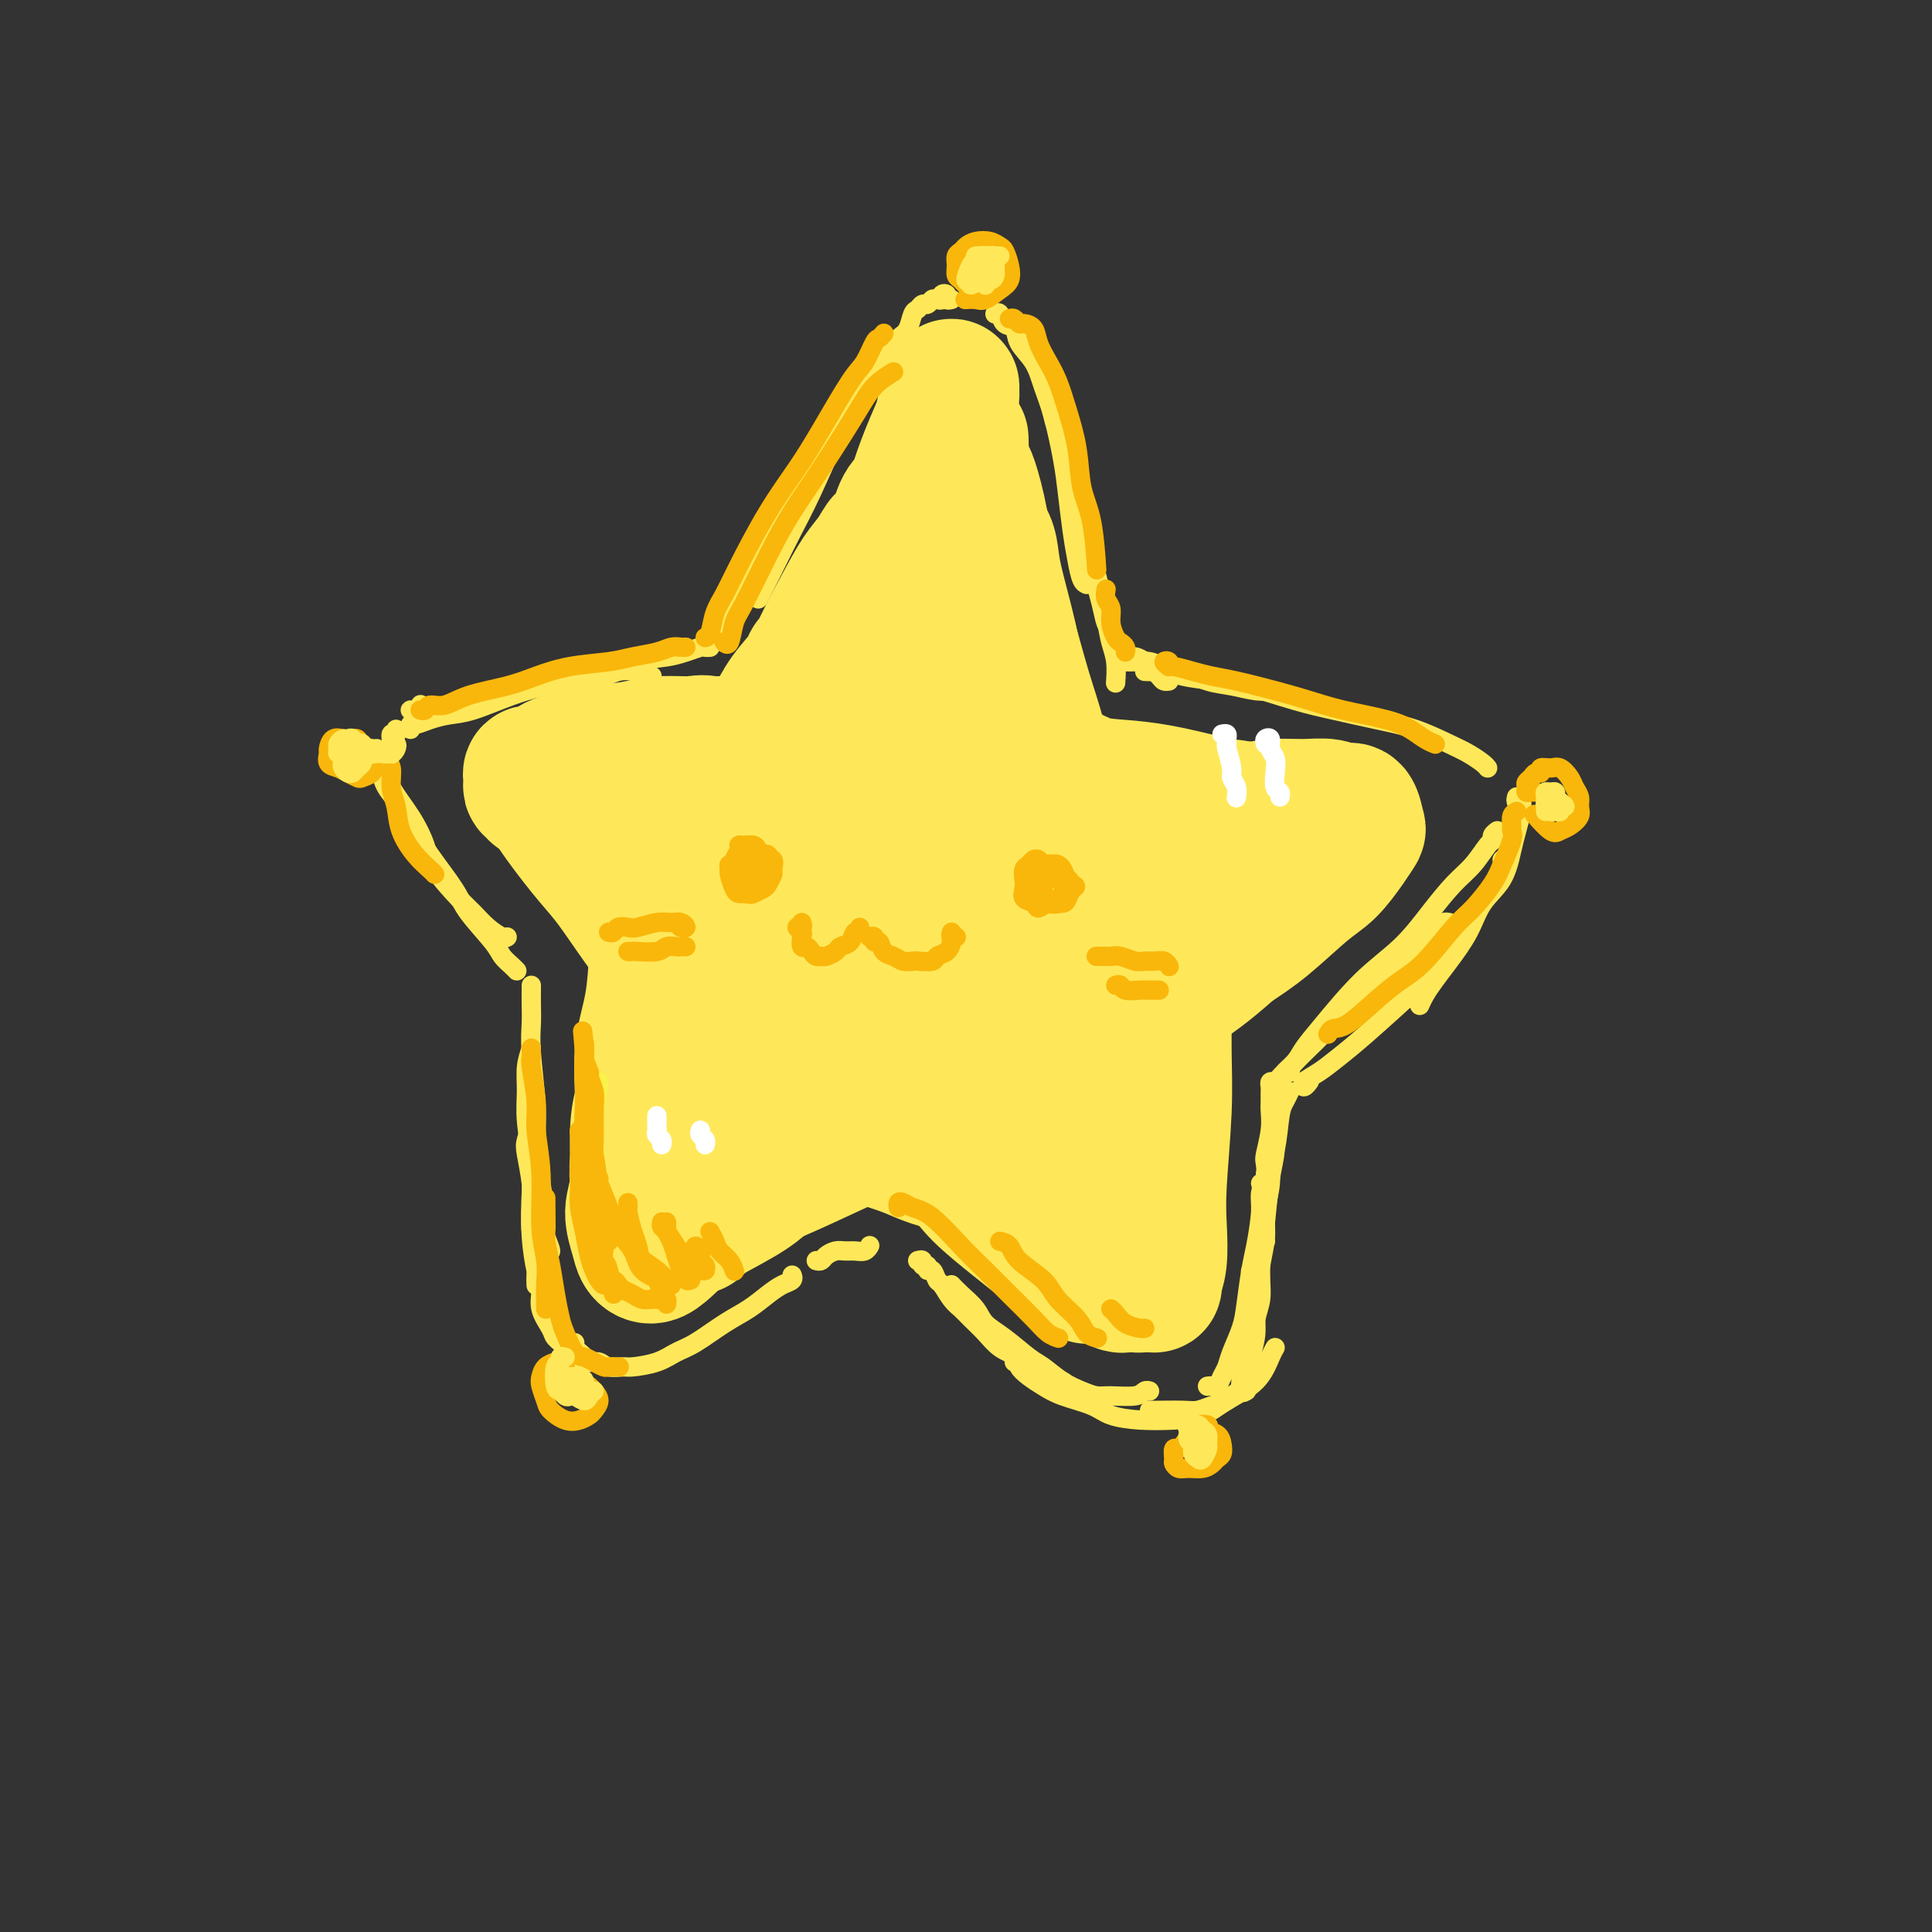 <svg viewBox='0 0 400 400' version='1.1' xmlns='http://www.w3.org/2000/svg' xmlns:xlink='http://www.w3.org/1999/xlink'><rect x="0" y="0" width="400" height="400" fill="#333333" stroke="none"/><g fill='none' stroke='rgb(254,232,89)' stroke-width='4' stroke-linecap='round' stroke-linejoin='round'><path d='M197,62c-0.455,0.105 -0.909,0.211 -1,0c-0.091,-0.211 0.183,-0.737 0,-1c-0.183,-0.263 -0.823,-0.263 -1,0c-0.177,0.263 0.107,0.787 0,1c-0.107,0.213 -0.606,0.113 -1,0c-0.394,-0.113 -0.683,-0.239 -1,0c-0.317,0.239 -0.662,0.845 -1,1c-0.338,0.155 -0.670,-0.139 -1,0c-0.330,0.139 -0.659,0.710 -1,1c-0.341,0.290 -0.694,0.298 -1,1c-0.306,0.702 -0.563,2.097 -1,3c-0.437,0.903 -1.052,1.313 -2,2c-0.948,0.687 -2.227,1.651 -3,3c-0.773,1.349 -1.039,3.083 -2,5c-0.961,1.917 -2.616,4.015 -4,6c-1.384,1.985 -2.497,3.855 -4,7c-1.503,3.145 -3.398,7.564 -5,11c-1.602,3.436 -2.913,5.887 -4,8c-1.087,2.113 -1.951,3.886 -3,6c-1.049,2.114 -2.282,4.569 -3,6c-0.718,1.431 -0.919,1.837 -1,2c-0.081,0.163 -0.040,0.081 0,0'/><path d='M183,70c-0.800,0.999 -1.600,1.998 -2,3c-0.400,1.002 -0.400,2.008 -1,3c-0.600,0.992 -1.799,1.969 -3,4c-1.201,2.031 -2.404,5.115 -4,8c-1.596,2.885 -3.586,5.572 -5,8c-1.414,2.428 -2.253,4.598 -4,8c-1.747,3.402 -4.401,8.037 -6,11c-1.599,2.963 -2.141,4.254 -3,6c-0.859,1.746 -2.034,3.946 -3,6c-0.966,2.054 -1.723,3.963 -2,5c-0.277,1.037 -0.075,1.202 0,1c0.075,-0.202 0.021,-0.772 0,-1c-0.021,-0.228 -0.011,-0.114 0,0'/><path d='M206,65c0.368,-0.214 0.735,-0.428 1,0c0.265,0.428 0.427,1.499 1,2c0.573,0.501 1.557,0.433 2,1c0.443,0.567 0.346,1.771 1,3c0.654,1.229 2.059,2.485 3,4c0.941,1.515 1.418,3.289 2,5c0.582,1.711 1.269,3.360 2,6c0.731,2.640 1.505,6.273 2,9c0.495,2.727 0.711,4.549 1,7c0.289,2.451 0.652,5.533 1,8c0.348,2.467 0.681,4.321 1,6c0.319,1.679 0.624,3.183 1,4c0.376,0.817 0.822,0.948 1,1c0.178,0.052 0.089,0.026 0,0'/><path d='M215,74c0.327,0.681 0.654,1.362 1,2c0.346,0.638 0.712,1.233 1,3c0.288,1.767 0.500,4.707 1,7c0.500,2.293 1.290,3.940 2,6c0.710,2.060 1.342,4.533 2,8c0.658,3.467 1.343,7.926 2,11c0.657,3.074 1.286,4.762 2,7c0.714,2.238 1.512,5.027 2,7c0.488,1.973 0.667,3.131 1,4c0.333,0.869 0.821,1.449 1,2c0.179,0.551 0.048,1.071 0,1c-0.048,-0.071 -0.014,-0.735 0,-1c0.014,-0.265 0.007,-0.133 0,0'/><path d='M222,95c-0.208,0.112 -0.417,0.224 0,2c0.417,1.776 1.459,5.216 2,8c0.541,2.784 0.579,4.911 1,7c0.421,2.089 1.223,4.140 2,7c0.777,2.860 1.529,6.529 2,9c0.471,2.471 0.662,3.745 1,5c0.338,1.255 0.822,2.492 1,4c0.178,1.508 0.051,3.288 0,4c-0.051,0.712 -0.025,0.356 0,0'/><path d='M147,134c-0.376,0.023 -0.751,0.046 -1,0c-0.249,-0.046 -0.371,-0.160 -1,0c-0.629,0.160 -1.764,0.594 -3,1c-1.236,0.406 -2.573,0.785 -4,1c-1.427,0.215 -2.943,0.267 -6,1c-3.057,0.733 -7.654,2.148 -11,3c-3.346,0.852 -5.441,1.142 -9,2c-3.559,0.858 -8.583,2.283 -12,3c-3.417,0.717 -5.227,0.724 -7,1c-1.773,0.276 -3.508,0.820 -5,1c-1.492,0.180 -2.740,-0.003 -3,0c-0.260,0.003 0.468,0.193 1,0c0.532,-0.193 0.866,-0.769 1,-1c0.134,-0.231 0.067,-0.115 0,0'/><path d='M135,140c-0.696,0.107 -1.392,0.214 -2,0c-0.608,-0.214 -1.129,-0.748 -2,-1c-0.871,-0.252 -2.091,-0.220 -3,0c-0.909,0.220 -1.506,0.630 -3,1c-1.494,0.370 -3.887,0.701 -6,1c-2.113,0.299 -3.948,0.566 -6,1c-2.052,0.434 -4.322,1.034 -7,2c-2.678,0.966 -5.765,2.296 -8,3c-2.235,0.704 -3.618,0.781 -5,1c-1.382,0.219 -2.763,0.581 -4,1c-1.237,0.419 -2.332,0.896 -3,1c-0.668,0.104 -0.911,-0.164 -1,0c-0.089,0.164 -0.026,0.761 0,1c0.026,0.239 0.013,0.119 0,0'/><path d='M82,151c0.121,0.472 0.243,0.944 0,1c-0.243,0.056 -0.849,-0.304 -1,0c-0.151,0.304 0.154,1.272 0,2c-0.154,0.728 -0.767,1.215 -1,2c-0.233,0.785 -0.088,1.866 0,3c0.088,1.134 0.117,2.320 1,4c0.883,1.680 2.620,3.853 4,6c1.380,2.147 2.403,4.269 3,6c0.597,1.731 0.769,3.070 2,5c1.231,1.930 3.521,4.451 5,6c1.479,1.549 2.148,2.128 3,3c0.852,0.872 1.888,2.038 3,3c1.112,0.962 2.299,1.721 3,2c0.701,0.279 0.914,0.080 1,0c0.086,-0.080 0.043,-0.040 0,0'/><path d='M79,158c0.011,0.377 0.023,0.754 0,1c-0.023,0.246 -0.080,0.362 0,1c0.080,0.638 0.298,1.798 1,3c0.702,1.202 1.890,2.447 3,4c1.110,1.553 2.143,3.413 3,5c0.857,1.587 1.538,2.900 3,5c1.462,2.100 3.705,4.986 5,7c1.295,2.014 1.643,3.156 3,5c1.357,1.844 3.723,4.389 5,6c1.277,1.611 1.466,2.287 2,3c0.534,0.713 1.413,1.461 2,2c0.587,0.539 0.882,0.868 1,1c0.118,0.132 0.059,0.066 0,0'/><path d='M110,204c0.002,0.176 0.005,0.351 0,1c-0.005,0.649 -0.016,1.770 0,3c0.016,1.230 0.060,2.569 0,4c-0.060,1.431 -0.222,2.954 0,6c0.222,3.046 0.829,7.616 1,11c0.171,3.384 -0.093,5.584 0,8c0.093,2.416 0.543,5.050 1,8c0.457,2.950 0.921,6.216 1,8c0.079,1.784 -0.226,2.086 0,3c0.226,0.914 0.984,2.438 1,3c0.016,0.562 -0.710,0.160 -1,0c-0.290,-0.160 -0.145,-0.080 0,0'/><path d='M110,217c-0.431,1.253 -0.861,2.505 -1,4c-0.139,1.495 0.014,3.232 0,5c-0.014,1.768 -0.196,3.567 0,6c0.196,2.433 0.771,5.498 1,8c0.229,2.502 0.114,4.439 0,7c-0.114,2.561 -0.227,5.744 0,8c0.227,2.256 0.793,3.584 1,5c0.207,1.416 0.056,2.920 0,4c-0.056,1.080 -0.016,1.737 0,2c0.016,0.263 0.008,0.131 0,0'/><path d='M110,232c0.105,0.134 0.210,0.267 0,1c-0.210,0.733 -0.737,2.065 -1,3c-0.263,0.935 -0.264,1.471 0,3c0.264,1.529 0.793,4.050 1,6c0.207,1.950 0.092,3.329 0,5c-0.092,1.671 -0.161,3.634 0,6c0.161,2.366 0.553,5.134 1,7c0.447,1.866 0.950,2.831 1,4c0.050,1.169 -0.352,2.541 0,4c0.352,1.459 1.460,3.004 2,4c0.540,0.996 0.513,1.444 1,2c0.487,0.556 1.490,1.221 2,2c0.510,0.779 0.529,1.673 1,2c0.471,0.327 1.396,0.088 2,0c0.604,-0.088 0.887,-0.025 1,0c0.113,0.025 0.057,0.013 0,0'/><path d='M119,278c-0.087,0.331 -0.175,0.662 0,1c0.175,0.338 0.612,0.683 1,1c0.388,0.317 0.727,0.607 1,1c0.273,0.393 0.479,0.891 1,1c0.521,0.109 1.356,-0.169 2,0c0.644,0.169 1.095,0.785 2,1c0.905,0.215 2.263,0.029 3,0c0.737,-0.029 0.853,0.099 2,0c1.147,-0.099 3.324,-0.424 5,-1c1.676,-0.576 2.850,-1.404 4,-2c1.150,-0.596 2.275,-0.962 4,-2c1.725,-1.038 4.049,-2.750 6,-4c1.951,-1.250 3.528,-2.037 5,-3c1.472,-0.963 2.839,-2.101 4,-3c1.161,-0.899 2.115,-1.561 3,-2c0.885,-0.439 1.700,-0.657 2,-1c0.300,-0.343 0.086,-0.812 0,-1c-0.086,-0.188 -0.043,-0.094 0,0'/><path d='M169,261c0.357,0.083 0.714,0.166 1,0c0.286,-0.166 0.500,-0.579 1,-1c0.500,-0.421 1.287,-0.848 2,-1c0.713,-0.152 1.354,-0.027 2,0c0.646,0.027 1.297,-0.044 2,0c0.703,0.044 1.459,0.204 2,0c0.541,-0.204 0.869,-0.773 1,-1c0.131,-0.227 0.066,-0.114 0,0'/><path d='M190,261c0.455,-0.122 0.909,-0.245 1,0c0.091,0.245 -0.183,0.857 0,1c0.183,0.143 0.822,-0.185 1,0c0.178,0.185 -0.104,0.882 0,1c0.104,0.118 0.594,-0.344 1,0c0.406,0.344 0.727,1.495 1,2c0.273,0.505 0.499,0.365 1,1c0.501,0.635 1.277,2.047 2,3c0.723,0.953 1.393,1.449 2,2c0.607,0.551 1.152,1.159 2,2c0.848,0.841 1.998,1.917 3,3c1.002,1.083 1.855,2.175 3,3c1.145,0.825 2.580,1.384 4,2c1.420,0.616 2.824,1.289 4,2c1.176,0.711 2.124,1.461 3,2c0.876,0.539 1.679,0.868 2,1c0.321,0.132 0.161,0.066 0,0'/><path d='M197,266c0.543,0.580 1.087,1.160 2,2c0.913,0.840 2.197,1.939 3,3c0.803,1.061 1.127,2.084 2,3c0.873,0.916 2.295,1.726 4,3c1.705,1.274 3.692,3.010 5,4c1.308,0.990 1.937,1.232 3,2c1.063,0.768 2.561,2.063 4,3c1.439,0.937 2.819,1.515 4,2c1.181,0.485 2.162,0.876 3,1c0.838,0.124 1.531,-0.019 3,0c1.469,0.019 3.713,0.201 5,0c1.287,-0.201 1.616,-0.785 2,-1c0.384,-0.215 0.824,-0.061 1,0c0.176,0.061 0.088,0.031 0,0'/><path d='M250,287c0.333,-0.049 0.665,-0.097 1,0c0.335,0.097 0.671,0.340 1,0c0.329,-0.340 0.651,-1.263 1,-2c0.349,-0.737 0.723,-1.289 1,-2c0.277,-0.711 0.455,-1.583 1,-3c0.545,-1.417 1.456,-3.380 2,-5c0.544,-1.620 0.719,-2.898 1,-5c0.281,-2.102 0.668,-5.029 1,-7c0.332,-1.971 0.611,-2.987 1,-5c0.389,-2.013 0.889,-5.023 1,-7c0.111,-1.977 -0.166,-2.922 0,-4c0.166,-1.078 0.775,-2.290 1,-3c0.225,-0.710 0.064,-0.917 0,-1c-0.064,-0.083 -0.032,-0.041 0,0'/><path d='M257,281c0.024,0.431 0.048,0.863 0,1c-0.048,0.137 -0.168,-0.019 0,-1c0.168,-0.981 0.623,-2.786 1,-4c0.377,-1.214 0.674,-1.838 1,-3c0.326,-1.162 0.680,-2.862 1,-5c0.320,-2.138 0.607,-4.715 1,-7c0.393,-2.285 0.894,-4.278 1,-6c0.106,-1.722 -0.182,-3.173 0,-5c0.182,-1.827 0.833,-4.031 1,-6c0.167,-1.969 -0.151,-3.703 0,-5c0.151,-1.297 0.771,-2.157 1,-3c0.229,-0.843 0.065,-1.669 0,-2c-0.065,-0.331 -0.033,-0.165 0,0'/><path d='M231,135c0.355,-0.120 0.710,-0.240 1,0c0.290,0.240 0.515,0.841 1,1c0.485,0.159 1.229,-0.126 2,0c0.771,0.126 1.569,0.661 2,1c0.431,0.339 0.494,0.483 1,1c0.506,0.517 1.455,1.407 2,2c0.545,0.593 0.685,0.891 1,1c0.315,0.109 0.804,0.031 1,0c0.196,-0.031 0.098,-0.016 0,0'/><path d='M235,137c-0.713,-0.001 -1.425,-0.001 -2,0c-0.575,0.001 -1.011,0.004 -1,0c0.011,-0.004 0.469,-0.013 1,0c0.531,0.013 1.134,0.049 2,0c0.866,-0.049 1.994,-0.182 3,0c1.006,0.182 1.889,0.679 3,1c1.111,0.321 2.449,0.464 4,1c1.551,0.536 3.316,1.464 5,2c1.684,0.536 3.286,0.680 5,1c1.714,0.320 3.538,0.817 5,1c1.462,0.183 2.560,0.052 3,0c0.440,-0.052 0.220,-0.026 0,0'/><path d='M237,139c0.548,0.023 1.096,0.046 2,0c0.904,-0.046 2.165,-0.160 3,0c0.835,0.160 1.244,0.595 3,1c1.756,0.405 4.858,0.780 7,1c2.142,0.220 3.322,0.284 6,1c2.678,0.716 6.852,2.082 10,3c3.148,0.918 5.269,1.386 8,2c2.731,0.614 6.073,1.372 9,2c2.927,0.628 5.439,1.125 8,2c2.561,0.875 5.170,2.130 7,3c1.830,0.870 2.882,1.357 4,2c1.118,0.643 2.301,1.442 3,2c0.699,0.558 0.914,0.874 1,1c0.086,0.126 0.043,0.063 0,0'/><path d='M314,165c-0.115,0.452 -0.230,0.904 0,1c0.230,0.096 0.805,-0.164 1,0c0.195,0.164 0.010,0.753 0,1c-0.010,0.247 0.156,0.154 0,1c-0.156,0.846 -0.635,2.633 -1,4c-0.365,1.367 -0.618,2.315 -1,4c-0.382,1.685 -0.893,4.106 -2,6c-1.107,1.894 -2.811,3.259 -4,5c-1.189,1.741 -1.863,3.857 -3,6c-1.137,2.143 -2.736,4.312 -4,6c-1.264,1.688 -2.195,2.896 -3,4c-0.805,1.104 -1.486,2.105 -2,3c-0.514,0.895 -0.861,1.684 -1,2c-0.139,0.316 -0.069,0.158 0,0'/><path d='M311,178c0.048,0.158 0.096,0.316 0,1c-0.096,0.684 -0.337,1.893 -1,3c-0.663,1.107 -1.747,2.112 -3,4c-1.253,1.888 -2.673,4.658 -4,7c-1.327,2.342 -2.560,4.255 -4,6c-1.440,1.745 -3.087,3.321 -6,6c-2.913,2.679 -7.093,6.460 -10,9c-2.907,2.540 -4.541,3.840 -6,5c-1.459,1.160 -2.745,2.181 -4,3c-1.255,0.819 -2.481,1.436 -3,2c-0.519,0.564 -0.332,1.075 0,1c0.332,-0.075 0.809,-0.736 1,-1c0.191,-0.264 0.095,-0.132 0,0'/><path d='M310,172c-0.435,0.313 -0.870,0.627 -1,1c-0.130,0.373 0.046,0.807 0,1c-0.046,0.193 -0.312,0.146 -1,1c-0.688,0.854 -1.797,2.608 -3,4c-1.203,1.392 -2.499,2.423 -4,4c-1.501,1.577 -3.207,3.699 -5,6c-1.793,2.301 -3.673,4.780 -6,7c-2.327,2.220 -5.101,4.182 -8,7c-2.899,2.818 -5.922,6.492 -8,9c-2.078,2.508 -3.212,3.849 -4,5c-0.788,1.151 -1.232,2.113 -2,3c-0.768,0.887 -1.861,1.700 -2,2c-0.139,0.300 0.674,0.086 1,0c0.326,-0.086 0.163,-0.043 0,0'/><path d='M300,191c-0.381,-0.069 -0.761,-0.138 -1,0c-0.239,0.138 -0.335,0.483 -1,1c-0.665,0.517 -1.898,1.207 -3,2c-1.102,0.793 -2.073,1.689 -3,3c-0.927,1.311 -1.809,3.037 -4,5c-2.191,1.963 -5.690,4.165 -8,6c-2.310,1.835 -3.431,3.305 -5,5c-1.569,1.695 -3.587,3.616 -5,5c-1.413,1.384 -2.221,2.230 -3,3c-0.779,0.770 -1.529,1.462 -2,2c-0.471,0.538 -0.662,0.921 -1,1c-0.338,0.079 -0.823,-0.146 -1,0c-0.177,0.146 -0.046,0.662 0,1c0.046,0.338 0.009,0.497 0,1c-0.009,0.503 0.011,1.351 0,2c-0.011,0.649 -0.055,1.098 0,2c0.055,0.902 0.207,2.256 0,4c-0.207,1.744 -0.774,3.879 -1,5c-0.226,1.121 -0.112,1.228 0,2c0.112,0.772 0.223,2.208 0,3c-0.223,0.792 -0.778,0.941 -1,1c-0.222,0.059 -0.111,0.030 0,0'/><path d='M267,226c-0.325,0.678 -0.650,1.355 -1,2c-0.350,0.645 -0.723,1.257 -1,3c-0.277,1.743 -0.456,4.618 -1,7c-0.544,2.382 -1.452,4.271 -2,7c-0.548,2.729 -0.734,6.299 -1,9c-0.266,2.701 -0.610,4.535 -1,6c-0.390,1.465 -0.826,2.561 -1,3c-0.174,0.439 -0.087,0.219 0,0'/><path d='M265,229c-0.032,-0.485 -0.064,-0.970 0,-1c0.064,-0.030 0.224,0.394 0,1c-0.224,0.606 -0.833,1.393 -1,3c-0.167,1.607 0.109,4.035 0,6c-0.109,1.965 -0.603,3.466 -1,6c-0.397,2.534 -0.698,6.100 -1,9c-0.302,2.900 -0.607,5.135 -1,8c-0.393,2.865 -0.875,6.361 -1,9c-0.125,2.639 0.106,4.423 0,6c-0.106,1.577 -0.550,2.947 -1,5c-0.450,2.053 -0.905,4.788 -1,6c-0.095,1.212 0.170,0.902 0,1c-0.170,0.098 -0.777,0.603 -1,0c-0.223,-0.603 -0.064,-2.315 0,-3c0.064,-0.685 0.032,-0.342 0,0'/><path d='M262,257c-0.422,0.345 -0.844,0.689 -1,1c-0.156,0.311 -0.045,0.588 0,1c0.045,0.412 0.023,0.960 0,2c-0.023,1.040 -0.048,2.573 0,4c0.048,1.427 0.169,2.750 0,4c-0.169,1.250 -0.627,2.429 -1,4c-0.373,1.571 -0.662,3.534 -1,5c-0.338,1.466 -0.726,2.434 -1,4c-0.274,1.566 -0.433,3.730 -1,5c-0.567,1.270 -1.542,1.647 -2,2c-0.458,0.353 -0.399,0.683 -1,1c-0.601,0.317 -1.864,0.621 -3,1c-1.136,0.379 -2.147,0.834 -3,1c-0.853,0.166 -1.548,0.045 -3,0c-1.452,-0.045 -3.660,-0.012 -5,0c-1.340,0.012 -1.811,0.003 -2,0c-0.189,-0.003 -0.094,-0.002 0,0'/><path d='M210,282c0.465,-0.065 0.929,-0.131 1,0c0.071,0.131 -0.252,0.458 0,1c0.252,0.542 1.080,1.301 2,2c0.920,0.699 1.934,1.340 3,2c1.066,0.660 2.184,1.340 4,2c1.816,0.660 4.330,1.300 6,2c1.670,0.700 2.496,1.461 4,2c1.504,0.539 3.687,0.856 6,1c2.313,0.144 4.756,0.117 7,0c2.244,-0.117 4.290,-0.322 6,-1c1.710,-0.678 3.085,-1.828 5,-3c1.915,-1.172 4.369,-2.366 6,-4c1.631,-1.634 2.439,-3.709 3,-5c0.561,-1.291 0.875,-1.797 1,-2c0.125,-0.203 0.063,-0.101 0,0'/></g>
<g fill='none' stroke='rgb(254,232,89)' stroke-width='28' stroke-linecap='round' stroke-linejoin='round'><path d='M196,81c0.429,-0.507 0.859,-1.014 1,-1c0.141,0.014 -0.006,0.548 0,1c0.006,0.452 0.163,0.821 0,1c-0.163,0.179 -0.648,0.167 -1,1c-0.352,0.833 -0.570,2.509 -1,4c-0.430,1.491 -1.071,2.795 -2,5c-0.929,2.205 -2.147,5.310 -3,8c-0.853,2.690 -1.342,4.964 -2,8c-0.658,3.036 -1.484,6.833 -3,11c-1.516,4.167 -3.723,8.704 -5,12c-1.277,3.296 -1.623,5.352 -2,7c-0.377,1.648 -0.786,2.890 -1,4c-0.214,1.110 -0.233,2.088 0,2c0.233,-0.088 0.719,-1.243 1,-2c0.281,-0.757 0.356,-1.116 1,-3c0.644,-1.884 1.857,-5.292 3,-8c1.143,-2.708 2.217,-4.716 3,-7c0.783,-2.284 1.275,-4.843 2,-8c0.725,-3.157 1.682,-6.912 2,-9c0.318,-2.088 -0.002,-2.508 0,-3c0.002,-0.492 0.328,-1.058 0,-1c-0.328,0.058 -1.308,0.738 -2,2c-0.692,1.262 -1.097,3.107 -2,5c-0.903,1.893 -2.306,3.833 -4,7c-1.694,3.167 -3.681,7.560 -5,11c-1.319,3.440 -1.971,5.926 -3,8c-1.029,2.074 -2.437,3.735 -3,5c-0.563,1.265 -0.282,2.132 0,3'/><path d='M170,144c-2.872,6.266 -0.553,1.932 1,-1c1.553,-2.932 2.339,-4.461 3,-6c0.661,-1.539 1.198,-3.088 2,-5c0.802,-1.912 1.870,-4.189 3,-7c1.130,-2.811 2.322,-6.158 3,-8c0.678,-1.842 0.840,-2.178 1,-3c0.160,-0.822 0.316,-2.129 0,-2c-0.316,0.129 -1.106,1.694 -2,3c-0.894,1.306 -1.892,2.352 -3,4c-1.108,1.648 -2.326,3.899 -4,7c-1.674,3.101 -3.806,7.051 -5,10c-1.194,2.949 -1.452,4.898 -2,7c-0.548,2.102 -1.387,4.358 -2,6c-0.613,1.642 -0.999,2.670 -1,3c-0.001,0.330 0.384,-0.038 1,-1c0.616,-0.962 1.464,-2.518 2,-4c0.536,-1.482 0.760,-2.891 1,-4c0.240,-1.109 0.497,-1.918 1,-3c0.503,-1.082 1.254,-2.435 1,-3c-0.254,-0.565 -1.512,-0.340 -2,0c-0.488,0.340 -0.204,0.796 -1,2c-0.796,1.204 -2.671,3.155 -4,5c-1.329,1.845 -2.111,3.582 -3,5c-0.889,1.418 -1.884,2.517 -3,4c-1.116,1.483 -2.354,3.350 -3,4c-0.646,0.650 -0.701,0.083 -1,0c-0.299,-0.083 -0.843,0.318 -1,0c-0.157,-0.318 0.071,-1.353 0,-2c-0.071,-0.647 -0.442,-0.905 -1,-1c-0.558,-0.095 -1.302,-0.027 -2,0c-0.698,0.027 -1.349,0.014 -2,0'/><path d='M147,154c-1.697,-0.451 -2.438,-0.079 -4,0c-1.562,0.079 -3.944,-0.135 -6,0c-2.056,0.135 -3.786,0.618 -6,1c-2.214,0.382 -4.912,0.662 -7,1c-2.088,0.338 -3.565,0.735 -5,1c-1.435,0.265 -2.829,0.399 -4,1c-1.171,0.601 -2.119,1.667 -3,2c-0.881,0.333 -1.696,-0.069 -2,0c-0.304,0.069 -0.097,0.610 0,1c0.097,0.390 0.086,0.629 0,1c-0.086,0.371 -0.245,0.874 0,1c0.245,0.126 0.893,-0.127 1,0c0.107,0.127 -0.328,0.632 0,1c0.328,0.368 1.418,0.597 2,1c0.582,0.403 0.654,0.979 2,3c1.346,2.021 3.964,5.488 6,8c2.036,2.512 3.491,4.071 5,6c1.509,1.929 3.073,4.230 5,7c1.927,2.770 4.218,6.008 6,8c1.782,1.992 3.057,2.736 4,4c0.943,1.264 1.556,3.047 2,4c0.444,0.953 0.718,1.076 1,1c0.282,-0.076 0.570,-0.350 0,-2c-0.570,-1.650 -2.000,-4.675 -3,-7c-1.000,-2.325 -1.572,-3.950 -3,-7c-1.428,-3.050 -3.714,-7.525 -6,-12'/><path d='M132,178c-2.358,-5.495 -2.753,-5.733 -3,-7c-0.247,-1.267 -0.347,-3.562 -1,-5c-0.653,-1.438 -1.859,-2.018 -2,-2c-0.141,0.018 0.784,0.636 1,2c0.216,1.364 -0.277,3.475 0,6c0.277,2.525 1.323,5.465 2,8c0.677,2.535 0.986,4.665 2,7c1.014,2.335 2.733,4.873 4,6c1.267,1.127 2.084,0.842 3,1c0.916,0.158 1.933,0.759 3,0c1.067,-0.759 2.185,-2.877 3,-5c0.815,-2.123 1.326,-4.253 2,-7c0.674,-2.747 1.512,-6.113 2,-9c0.488,-2.887 0.625,-5.294 1,-7c0.375,-1.706 0.986,-2.709 1,-3c0.014,-0.291 -0.571,0.131 -1,1c-0.429,0.869 -0.702,2.186 -1,4c-0.298,1.814 -0.621,4.127 -1,7c-0.379,2.873 -0.815,6.307 -1,9c-0.185,2.693 -0.118,4.646 0,6c0.118,1.354 0.288,2.110 1,3c0.712,0.890 1.966,1.915 3,2c1.034,0.085 1.847,-0.769 3,-2c1.153,-1.231 2.645,-2.837 4,-6c1.355,-3.163 2.574,-7.882 4,-12c1.426,-4.118 3.059,-7.633 4,-11c0.941,-3.367 1.191,-6.584 2,-10c0.809,-3.416 2.175,-7.029 3,-9c0.825,-1.971 1.107,-2.300 1,-2c-0.107,0.300 -0.602,1.229 -1,3c-0.398,1.771 -0.699,4.386 -1,7'/><path d='M169,153c-0.322,2.312 -0.627,4.094 -1,8c-0.373,3.906 -0.814,9.938 -1,14c-0.186,4.062 -0.119,6.154 0,8c0.119,1.846 0.288,3.447 1,5c0.712,1.553 1.966,3.057 3,3c1.034,-0.057 1.847,-1.676 3,-3c1.153,-1.324 2.645,-2.354 4,-6c1.355,-3.646 2.572,-9.907 4,-15c1.428,-5.093 3.066,-9.019 4,-13c0.934,-3.981 1.164,-8.018 2,-13c0.836,-4.982 2.276,-10.911 3,-15c0.724,-4.089 0.730,-6.340 1,-8c0.270,-1.660 0.804,-2.730 1,-4c0.196,-1.270 0.054,-2.741 0,-3c-0.054,-0.259 -0.022,0.692 0,3c0.022,2.308 0.033,5.973 0,9c-0.033,3.027 -0.110,5.418 0,10c0.110,4.582 0.407,11.356 1,16c0.593,4.644 1.483,7.156 2,11c0.517,3.844 0.660,9.018 1,12c0.340,2.982 0.876,3.770 1,5c0.124,1.230 -0.163,2.900 0,3c0.163,0.100 0.775,-1.371 1,-3c0.225,-1.629 0.061,-3.416 0,-6c-0.061,-2.584 -0.020,-5.964 0,-11c0.020,-5.036 0.019,-11.726 0,-17c-0.019,-5.274 -0.055,-9.131 0,-13c0.055,-3.869 0.200,-7.748 0,-12c-0.200,-4.252 -0.746,-8.875 -1,-12c-0.254,-3.125 -0.215,-4.750 0,-6c0.215,-1.250 0.608,-2.125 1,-3'/><path d='M199,97c0.043,-12.733 -0.351,-3.067 0,1c0.351,4.067 1.446,2.535 2,3c0.554,0.465 0.568,2.926 1,7c0.432,4.074 1.282,9.761 2,14c0.718,4.239 1.302,7.031 2,12c0.698,4.969 1.508,12.115 2,17c0.492,4.885 0.665,7.508 1,10c0.335,2.492 0.830,4.853 1,7c0.170,2.147 0.014,4.081 0,5c-0.014,0.919 0.113,0.825 0,-1c-0.113,-1.825 -0.468,-5.380 -1,-8c-0.532,-2.620 -1.242,-4.304 -2,-9c-0.758,-4.696 -1.566,-12.403 -2,-18c-0.434,-5.597 -0.495,-9.084 -1,-13c-0.505,-3.916 -1.454,-8.263 -2,-12c-0.546,-3.737 -0.690,-6.865 -1,-9c-0.310,-2.135 -0.785,-3.277 -1,-4c-0.215,-0.723 -0.169,-1.027 0,-1c0.169,0.027 0.460,0.385 1,2c0.540,1.615 1.327,4.488 2,8c0.673,3.512 1.231,7.662 2,11c0.769,3.338 1.750,5.863 3,10c1.250,4.137 2.771,9.886 4,14c1.229,4.114 2.168,6.594 3,10c0.832,3.406 1.557,7.740 2,11c0.443,3.260 0.603,5.447 1,7c0.397,1.553 1.029,2.471 1,3c-0.029,0.529 -0.719,0.667 -1,0c-0.281,-0.667 -0.153,-2.141 -1,-5c-0.847,-2.859 -2.671,-7.103 -4,-11c-1.329,-3.897 -2.165,-7.449 -3,-11'/><path d='M210,147c-1.678,-6.241 -1.374,-8.344 -2,-12c-0.626,-3.656 -2.181,-8.865 -3,-12c-0.819,-3.135 -0.904,-4.195 -1,-6c-0.096,-1.805 -0.205,-4.357 0,-5c0.205,-0.643 0.725,0.621 1,2c0.275,1.379 0.304,2.873 1,6c0.696,3.127 2.057,7.887 3,12c0.943,4.113 1.467,7.579 2,11c0.533,3.421 1.076,6.796 2,11c0.924,4.204 2.231,9.237 3,13c0.769,3.763 1.002,6.257 1,8c-0.002,1.743 -0.238,2.735 0,4c0.238,1.265 0.950,2.804 1,3c0.050,0.196 -0.561,-0.951 -1,-2c-0.439,-1.049 -0.706,-2.000 -1,-3c-0.294,-1.000 -0.615,-2.051 -1,-3c-0.385,-0.949 -0.835,-1.798 -1,-3c-0.165,-1.202 -0.045,-2.756 0,-4c0.045,-1.244 0.015,-2.176 0,-3c-0.015,-0.824 -0.014,-1.540 0,-2c0.014,-0.460 0.041,-0.663 0,-1c-0.041,-0.337 -0.152,-0.808 0,-1c0.152,-0.192 0.565,-0.104 1,0c0.435,0.104 0.890,0.224 1,0c0.110,-0.224 -0.125,-0.792 0,-1c0.125,-0.208 0.611,-0.056 1,0c0.389,0.056 0.683,0.016 1,0c0.317,-0.016 0.659,-0.008 1,0'/><path d='M219,159c0.971,-0.191 0.898,0.331 1,1c0.102,0.669 0.380,1.485 1,2c0.620,0.515 1.584,0.730 2,1c0.416,0.270 0.284,0.595 1,1c0.716,0.405 2.279,0.889 3,1c0.721,0.111 0.598,-0.151 1,0c0.402,0.151 1.327,0.714 2,1c0.673,0.286 1.092,0.295 1,0c-0.092,-0.295 -0.695,-0.894 -1,-1c-0.305,-0.106 -0.310,0.280 -1,0c-0.690,-0.280 -2.064,-1.228 -3,-2c-0.936,-0.772 -1.435,-1.368 -3,-2c-1.565,-0.632 -4.195,-1.298 -6,-2c-1.805,-0.702 -2.785,-1.439 -4,-2c-1.215,-0.561 -2.664,-0.947 -4,-1c-1.336,-0.053 -2.560,0.225 -3,0c-0.440,-0.225 -0.097,-0.954 0,-1c0.097,-0.046 -0.052,0.590 1,1c1.052,0.410 3.306,0.595 5,1c1.694,0.405 2.830,1.029 5,2c2.170,0.971 5.374,2.288 8,3c2.626,0.712 4.674,0.818 7,1c2.326,0.182 4.931,0.438 8,1c3.069,0.562 6.601,1.429 9,2c2.399,0.571 3.666,0.845 5,1c1.334,0.155 2.737,0.192 4,1c1.263,0.808 2.388,2.388 3,3c0.612,0.612 0.710,0.257 1,0c0.290,-0.257 0.770,-0.415 1,0c0.230,0.415 0.208,1.404 0,2c-0.208,0.596 -0.604,0.798 -1,1'/><path d='M262,174c0.568,1.236 -0.012,1.327 -1,2c-0.988,0.673 -2.384,1.930 -4,3c-1.616,1.070 -3.452,1.955 -5,3c-1.548,1.045 -2.807,2.252 -5,4c-2.193,1.748 -5.320,4.039 -8,6c-2.680,1.961 -4.915,3.593 -7,5c-2.085,1.407 -4.022,2.589 -6,4c-1.978,1.411 -3.999,3.050 -5,4c-1.001,0.950 -0.984,1.212 -1,1c-0.016,-0.212 -0.066,-0.899 1,-2c1.066,-1.101 3.248,-2.615 5,-4c1.752,-1.385 3.075,-2.641 5,-4c1.925,-1.359 4.452,-2.820 7,-5c2.548,-2.180 5.119,-5.077 7,-7c1.881,-1.923 3.074,-2.871 4,-4c0.926,-1.129 1.586,-2.437 1,-3c-0.586,-0.563 -2.416,-0.379 -4,0c-1.584,0.379 -2.921,0.953 -6,2c-3.079,1.047 -7.899,2.567 -11,4c-3.101,1.433 -4.483,2.778 -7,4c-2.517,1.222 -6.171,2.319 -8,3c-1.829,0.681 -1.835,0.944 -2,1c-0.165,0.056 -0.491,-0.096 1,-1c1.491,-0.904 4.798,-2.561 7,-4c2.202,-1.439 3.299,-2.660 6,-4c2.701,-1.340 7.007,-2.798 10,-4c2.993,-1.202 4.675,-2.148 6,-3c1.325,-0.852 2.293,-1.610 3,-2c0.707,-0.390 1.152,-0.413 1,0c-0.152,0.413 -0.901,1.261 -2,2c-1.099,0.739 -2.550,1.370 -4,2'/><path d='M240,177c-1.584,1.459 -3.044,3.108 -4,4c-0.956,0.892 -1.408,1.027 -1,1c0.408,-0.027 1.675,-0.216 3,-1c1.325,-0.784 2.709,-2.161 4,-3c1.291,-0.839 2.489,-1.139 4,-2c1.511,-0.861 3.335,-2.283 4,-3c0.665,-0.717 0.171,-0.728 0,-1c-0.171,-0.272 -0.018,-0.805 -1,-1c-0.982,-0.195 -3.100,-0.053 -5,0c-1.900,0.053 -3.582,0.016 -5,0c-1.418,-0.016 -2.571,-0.012 -4,0c-1.429,0.012 -3.132,0.031 -4,0c-0.868,-0.031 -0.901,-0.113 -1,0c-0.099,0.113 -0.265,0.420 1,0c1.265,-0.420 3.961,-1.566 6,-2c2.039,-0.434 3.423,-0.154 5,0c1.577,0.154 3.349,0.184 6,0c2.651,-0.184 6.180,-0.581 9,-1c2.820,-0.419 4.930,-0.861 7,-1c2.070,-0.139 4.099,0.026 6,0c1.901,-0.026 3.673,-0.244 5,0c1.327,0.244 2.207,0.948 3,1c0.793,0.052 1.497,-0.548 2,0c0.503,0.548 0.806,2.243 1,3c0.194,0.757 0.280,0.575 0,1c-0.280,0.425 -0.926,1.456 -2,3c-1.074,1.544 -2.577,3.599 -4,5c-1.423,1.401 -2.768,2.146 -5,4c-2.232,1.854 -5.352,4.815 -8,7c-2.648,2.185 -4.824,3.592 -7,5'/><path d='M255,196c-6.024,5.415 -8.083,6.453 -10,8c-1.917,1.547 -3.692,3.602 -6,5c-2.308,1.398 -5.150,2.137 -7,3c-1.850,0.863 -2.709,1.850 -3,2c-0.291,0.150 -0.016,-0.535 0,-1c0.016,-0.465 -0.227,-0.709 1,-2c1.227,-1.291 3.925,-3.630 6,-5c2.075,-1.370 3.526,-1.771 5,-3c1.474,-1.229 2.972,-3.287 5,-5c2.028,-1.713 4.588,-3.080 6,-4c1.412,-0.920 1.678,-1.394 2,-2c0.322,-0.606 0.702,-1.344 0,-1c-0.702,0.344 -2.486,1.770 -4,3c-1.514,1.230 -2.757,2.265 -5,4c-2.243,1.735 -5.485,4.169 -8,6c-2.515,1.831 -4.302,3.058 -6,4c-1.698,0.942 -3.308,1.597 -4,2c-0.692,0.403 -0.468,0.552 0,0c0.468,-0.552 1.179,-1.807 2,-3c0.821,-1.193 1.751,-2.324 3,-3c1.249,-0.676 2.817,-0.899 4,-2c1.183,-1.101 1.980,-3.082 2,-3c0.020,0.082 -0.737,2.225 -1,4c-0.263,1.775 -0.032,3.180 0,5c0.032,1.820 -0.135,4.054 0,7c0.135,2.946 0.572,6.604 1,10c0.428,3.396 0.846,6.530 1,9c0.154,2.470 0.044,4.277 0,6c-0.044,1.723 -0.022,3.361 0,5'/><path d='M239,245c0.156,7.339 0.044,2.688 0,1c-0.044,-1.688 -0.022,-0.413 0,-1c0.022,-0.587 0.043,-3.035 0,-5c-0.043,-1.965 -0.152,-3.446 0,-7c0.152,-3.554 0.563,-9.182 1,-13c0.437,-3.818 0.898,-5.826 1,-8c0.102,-2.174 -0.155,-4.513 0,-6c0.155,-1.487 0.721,-2.121 1,-3c0.279,-0.879 0.272,-2.005 0,-2c-0.272,0.005 -0.809,1.139 -1,2c-0.191,0.861 -0.037,1.449 0,4c0.037,2.551 -0.042,7.067 0,11c0.042,3.933 0.203,7.284 0,12c-0.203,4.716 -0.772,10.795 -1,15c-0.228,4.205 -0.114,6.534 0,9c0.114,2.466 0.228,5.070 0,7c-0.228,1.930 -0.797,3.188 -1,4c-0.203,0.812 -0.040,1.180 0,1c0.040,-0.180 -0.042,-0.906 0,-3c0.042,-2.094 0.207,-5.555 0,-8c-0.207,-2.445 -0.787,-3.874 -1,-7c-0.213,-3.126 -0.061,-7.949 0,-11c0.061,-3.051 0.030,-4.332 0,-6c-0.030,-1.668 -0.061,-3.725 0,-5c0.061,-1.275 0.212,-1.769 0,-1c-0.212,0.769 -0.789,2.800 -1,5c-0.211,2.200 -0.057,4.570 0,7c0.057,2.430 0.015,4.919 0,7c-0.015,2.081 -0.004,3.752 0,6c0.004,2.248 0.001,5.071 0,7c-0.001,1.929 -0.001,2.965 0,4'/><path d='M237,261c-0.379,6.050 -0.826,3.673 -1,3c-0.174,-0.673 -0.075,0.356 0,1c0.075,0.644 0.128,0.902 0,1c-0.128,0.098 -0.435,0.038 -1,0c-0.565,-0.038 -1.386,-0.052 -2,0c-0.614,0.052 -1.020,0.171 -1,0c0.020,-0.171 0.466,-0.630 0,-1c-0.466,-0.370 -1.843,-0.650 -3,-1c-1.157,-0.350 -2.094,-0.770 -3,-1c-0.906,-0.230 -1.782,-0.270 -3,-1c-1.218,-0.730 -2.779,-2.150 -4,-3c-1.221,-0.850 -2.101,-1.131 -3,-2c-0.899,-0.869 -1.816,-2.326 -3,-4c-1.184,-1.674 -2.634,-3.565 -4,-5c-1.366,-1.435 -2.646,-2.413 -4,-4c-1.354,-1.587 -2.780,-3.781 -4,-5c-1.220,-1.219 -2.232,-1.462 -3,-2c-0.768,-0.538 -1.290,-1.369 -2,-2c-0.710,-0.631 -1.607,-1.061 -2,-1c-0.393,0.061 -0.282,0.615 0,1c0.282,0.385 0.735,0.602 1,1c0.265,0.398 0.341,0.976 1,2c0.659,1.024 1.902,2.494 3,4c1.098,1.506 2.051,3.047 4,5c1.949,1.953 4.894,4.316 7,6c2.106,1.684 3.373,2.687 5,4c1.627,1.313 3.613,2.935 5,4c1.387,1.065 2.176,1.574 3,2c0.824,0.426 1.683,0.768 2,1c0.317,0.232 0.090,0.352 0,0c-0.090,-0.352 -0.045,-1.176 0,-2'/><path d='M225,262c3.034,1.125 -0.380,-3.564 -2,-7c-1.620,-3.436 -1.447,-5.621 -2,-8c-0.553,-2.379 -1.833,-4.953 -3,-9c-1.167,-4.047 -2.220,-9.568 -3,-13c-0.780,-3.432 -1.288,-4.775 -2,-6c-0.712,-1.225 -1.628,-2.331 -2,-3c-0.372,-0.669 -0.201,-0.901 0,0c0.201,0.901 0.430,2.936 1,5c0.570,2.064 1.479,4.158 3,8c1.521,3.842 3.654,9.433 5,13c1.346,3.567 1.906,5.111 3,7c1.094,1.889 2.723,4.123 4,6c1.277,1.877 2.201,3.397 3,4c0.799,0.603 1.475,0.289 2,0c0.525,-0.289 0.901,-0.554 1,-2c0.099,-1.446 -0.080,-4.073 -1,-7c-0.920,-2.927 -2.580,-6.153 -4,-9c-1.420,-2.847 -2.599,-5.313 -5,-10c-2.401,-4.687 -6.022,-11.594 -9,-16c-2.978,-4.406 -5.312,-6.312 -8,-9c-2.688,-2.688 -5.730,-6.157 -8,-8c-2.270,-1.843 -3.767,-2.060 -5,-2c-1.233,0.060 -2.202,0.396 -3,1c-0.798,0.604 -1.424,1.477 -1,4c0.424,2.523 1.899,6.696 3,10c1.101,3.304 1.826,5.740 3,8c1.174,2.260 2.795,4.346 4,6c1.205,1.654 1.993,2.876 3,3c1.007,0.124 2.233,-0.851 3,-2c0.767,-1.149 1.076,-2.471 1,-4c-0.076,-1.529 -0.538,-3.264 -1,-5'/><path d='M205,217c-0.286,-3.439 -2.502,-6.536 -4,-9c-1.498,-2.464 -2.279,-4.294 -4,-6c-1.721,-1.706 -4.383,-3.286 -6,-4c-1.617,-0.714 -2.189,-0.561 -3,0c-0.811,0.561 -1.862,1.530 -3,3c-1.138,1.470 -2.362,3.440 -3,5c-0.638,1.560 -0.688,2.709 0,5c0.688,2.291 2.115,5.723 3,8c0.885,2.277 1.228,3.398 2,5c0.772,1.602 1.972,3.683 3,5c1.028,1.317 1.885,1.868 3,1c1.115,-0.868 2.489,-3.156 3,-5c0.511,-1.844 0.160,-3.242 0,-5c-0.160,-1.758 -0.128,-3.874 -1,-6c-0.872,-2.126 -2.647,-4.262 -4,-6c-1.353,-1.738 -2.284,-3.078 -4,-4c-1.716,-0.922 -4.217,-1.426 -7,-2c-2.783,-0.574 -5.849,-1.219 -8,-1c-2.151,0.219 -3.386,1.303 -5,3c-1.614,1.697 -3.607,4.007 -5,6c-1.393,1.993 -2.185,3.670 -3,6c-0.815,2.330 -1.652,5.314 -2,7c-0.348,1.686 -0.206,2.073 0,3c0.206,0.927 0.476,2.393 1,3c0.524,0.607 1.304,0.356 2,-1c0.696,-1.356 1.309,-3.816 2,-6c0.691,-2.184 1.459,-4.094 2,-6c0.541,-1.906 0.856,-3.810 1,-6c0.144,-2.190 0.116,-4.667 0,-7c-0.116,-2.333 -0.319,-4.524 -1,-6c-0.681,-1.476 -1.841,-2.238 -3,-3'/><path d='M161,194c-1.332,-2.619 -2.661,-1.168 -4,0c-1.339,1.168 -2.688,2.052 -4,3c-1.312,0.948 -2.588,1.959 -4,4c-1.412,2.041 -2.961,5.110 -4,8c-1.039,2.890 -1.568,5.600 -2,8c-0.432,2.400 -0.768,4.489 -1,7c-0.232,2.511 -0.361,5.445 0,7c0.361,1.555 1.211,1.730 2,2c0.789,0.270 1.518,0.635 2,0c0.482,-0.635 0.718,-2.269 1,-4c0.282,-1.731 0.608,-3.557 1,-6c0.392,-2.443 0.848,-5.501 1,-8c0.152,-2.499 -0.001,-4.439 0,-7c0.001,-2.561 0.155,-5.741 0,-8c-0.155,-2.259 -0.619,-3.595 -1,-5c-0.381,-1.405 -0.679,-2.877 -1,-4c-0.321,-1.123 -0.663,-1.896 -1,-2c-0.337,-0.104 -0.667,0.461 -1,1c-0.333,0.539 -0.667,1.052 -1,3c-0.333,1.948 -0.664,5.330 -1,8c-0.336,2.670 -0.678,4.628 -1,8c-0.322,3.372 -0.623,8.156 -1,12c-0.377,3.844 -0.830,6.746 -1,9c-0.170,2.254 -0.056,3.859 0,5c0.056,1.141 0.053,1.816 0,2c-0.053,0.184 -0.158,-0.125 0,-1c0.158,-0.875 0.578,-2.317 1,-5c0.422,-2.683 0.845,-6.606 1,-10c0.155,-3.394 0.042,-6.260 0,-9c-0.042,-2.740 -0.012,-5.354 0,-8c0.012,-2.646 0.006,-5.323 0,-8'/><path d='M142,196c0.176,-6.571 -0.385,-3.500 -1,-3c-0.615,0.500 -1.283,-1.571 -2,-2c-0.717,-0.429 -1.484,0.785 -2,2c-0.516,1.215 -0.783,2.432 -1,5c-0.217,2.568 -0.384,6.488 -1,10c-0.616,3.512 -1.682,6.617 -2,10c-0.318,3.383 0.112,7.042 0,11c-0.112,3.958 -0.766,8.213 -1,11c-0.234,2.787 -0.050,4.106 0,5c0.050,0.894 -0.035,1.364 0,1c0.035,-0.364 0.191,-1.562 1,-3c0.809,-1.438 2.270,-3.117 3,-5c0.730,-1.883 0.729,-3.970 1,-7c0.271,-3.030 0.816,-7.004 1,-9c0.184,-1.996 0.009,-2.014 0,-3c-0.009,-0.986 0.149,-2.940 0,-4c-0.149,-1.060 -0.604,-1.227 -1,-1c-0.396,0.227 -0.732,0.846 -1,2c-0.268,1.154 -0.469,2.842 -1,5c-0.531,2.158 -1.393,4.787 -2,7c-0.607,2.213 -0.959,4.011 -1,7c-0.041,2.989 0.229,7.170 0,10c-0.229,2.830 -0.957,4.309 -1,6c-0.043,1.691 0.600,3.593 1,5c0.400,1.407 0.558,2.317 1,3c0.442,0.683 1.170,1.139 2,1c0.830,-0.139 1.764,-0.871 3,-2c1.236,-1.129 2.775,-2.653 4,-4c1.225,-1.347 2.138,-2.516 4,-5c1.862,-2.484 4.675,-6.281 7,-9c2.325,-2.719 4.163,-4.359 6,-6'/><path d='M159,234c4.243,-4.615 4.352,-4.153 6,-6c1.648,-1.847 4.836,-6.001 7,-8c2.164,-1.999 3.303,-1.841 4,-2c0.697,-0.159 0.953,-0.634 1,-1c0.047,-0.366 -0.113,-0.624 -1,0c-0.887,0.624 -2.499,2.131 -4,3c-1.501,0.869 -2.890,1.100 -5,3c-2.110,1.900 -4.942,5.468 -7,8c-2.058,2.532 -3.342,4.028 -5,6c-1.658,1.972 -3.689,4.420 -5,6c-1.311,1.580 -1.901,2.292 -2,3c-0.099,0.708 0.293,1.413 1,1c0.707,-0.413 1.728,-1.943 3,-3c1.272,-1.057 2.795,-1.641 5,-3c2.205,-1.359 5.091,-3.494 7,-5c1.909,-1.506 2.842,-2.383 4,-3c1.158,-0.617 2.540,-0.973 3,-1c0.460,-0.027 -0.004,0.274 -1,1c-0.996,0.726 -2.526,1.875 -4,3c-1.474,1.125 -2.893,2.225 -5,4c-2.107,1.775 -4.902,4.224 -7,6c-2.098,1.776 -3.499,2.878 -5,4c-1.501,1.122 -3.101,2.264 -4,3c-0.899,0.736 -1.096,1.065 -1,1c0.096,-0.065 0.485,-0.525 1,-1c0.515,-0.475 1.156,-0.967 3,-2c1.844,-1.033 4.892,-2.608 7,-4c2.108,-1.392 3.276,-2.600 5,-4c1.724,-1.400 4.003,-2.992 7,-5c2.997,-2.008 6.714,-4.431 9,-6c2.286,-1.569 3.143,-2.285 4,-3'/><path d='M180,229c6.171,-3.964 4.099,-1.875 3,-1c-1.099,0.875 -1.223,0.534 -2,1c-0.777,0.466 -2.205,1.737 -4,3c-1.795,1.263 -3.955,2.518 -7,4c-3.045,1.482 -6.974,3.189 -10,5c-3.026,1.811 -5.150,3.724 -7,5c-1.850,1.276 -3.427,1.916 -5,3c-1.573,1.084 -3.140,2.613 -4,3c-0.860,0.387 -1.011,-0.368 0,-1c1.011,-0.632 3.185,-1.142 5,-2c1.815,-0.858 3.271,-2.064 5,-3c1.729,-0.936 3.729,-1.603 7,-3c3.271,-1.397 7.811,-3.524 11,-5c3.189,-1.476 5.027,-2.302 7,-3c1.973,-0.698 4.082,-1.270 6,-2c1.918,-0.730 3.647,-1.618 4,-2c0.353,-0.382 -0.669,-0.256 -1,0c-0.331,0.256 0.030,0.643 -1,1c-1.030,0.357 -3.452,0.683 -5,1c-1.548,0.317 -2.223,0.623 -3,1c-0.777,0.377 -1.657,0.825 -2,1c-0.343,0.175 -0.149,0.077 0,0c0.149,-0.077 0.254,-0.134 1,0c0.746,0.134 2.135,0.459 4,1c1.865,0.541 4.208,1.300 6,2c1.792,0.700 3.032,1.343 5,2c1.968,0.657 4.663,1.328 7,2c2.337,0.672 4.317,1.345 6,2c1.683,0.655 3.068,1.292 5,2c1.932,0.708 4.409,1.488 6,2c1.591,0.512 2.295,0.756 3,1'/><path d='M220,249c6.738,2.429 3.083,1.000 2,1c-1.083,0.000 0.405,1.429 1,2c0.595,0.571 0.298,0.286 0,0'/></g>
<g fill='none' stroke='rgb(249,242,77)' stroke-width='4' stroke-linecap='round' stroke-linejoin='round'><path d='M124,224c-0.307,2.090 -0.614,4.179 -1,6c-0.386,1.821 -0.851,3.372 -1,5c-0.149,1.628 0.016,3.332 0,6c-0.016,2.668 -0.215,6.298 0,9c0.215,2.702 0.842,4.475 1,6c0.158,1.525 -0.154,2.800 0,4c0.154,1.200 0.772,2.323 1,3c0.228,0.677 0.065,0.908 0,1c-0.065,0.092 -0.033,0.046 0,0'/></g>
<g fill='none' stroke='rgb(249,183,11)' stroke-width='4' stroke-linecap='round' stroke-linejoin='round'><path d='M110,217c-0.009,0.322 -0.018,0.645 0,1c0.018,0.355 0.061,0.743 0,1c-0.061,0.257 -0.228,0.384 0,2c0.228,1.616 0.849,4.721 1,7c0.151,2.279 -0.170,3.732 0,6c0.170,2.268 0.830,5.350 1,9c0.170,3.650 -0.151,7.869 0,11c0.151,3.131 0.772,5.175 1,7c0.228,1.825 0.061,3.431 0,5c-0.061,1.569 -0.016,3.101 0,4c0.016,0.899 0.004,1.165 0,1c-0.004,-0.165 -0.001,-0.761 0,-1c0.001,-0.239 0.001,-0.119 0,0'/><path d='M113,248c-0.006,-0.083 -0.013,-0.165 0,1c0.013,1.165 0.045,3.579 0,5c-0.045,1.421 -0.168,1.849 0,3c0.168,1.151 0.625,3.027 1,5c0.375,1.973 0.667,4.045 1,6c0.333,1.955 0.708,3.795 1,5c0.292,1.205 0.502,1.777 1,3c0.498,1.223 1.284,3.098 2,4c0.716,0.902 1.362,0.830 2,1c0.638,0.170 1.268,0.581 2,1c0.732,0.419 1.567,0.844 2,1c0.433,0.156 0.463,0.042 1,0c0.537,-0.042 1.582,-0.012 2,0c0.418,0.012 0.209,0.006 0,0'/><path d='M121,234c-0.423,-0.066 -0.845,-0.131 -1,0c-0.155,0.131 -0.042,0.459 0,1c0.042,0.541 0.014,1.294 0,2c-0.014,0.706 -0.015,1.365 0,3c0.015,1.635 0.046,4.248 0,6c-0.046,1.752 -0.167,2.644 0,4c0.167,1.356 0.623,3.177 1,5c0.377,1.823 0.675,3.648 1,5c0.325,1.352 0.675,2.233 1,3c0.325,0.767 0.623,1.422 1,2c0.377,0.578 0.832,1.079 1,1c0.168,-0.079 0.048,-0.737 0,-1c-0.048,-0.263 -0.024,-0.132 0,0'/><path d='M126,264c-0.088,0.446 -0.175,0.893 0,1c0.175,0.107 0.613,-0.125 1,0c0.387,0.125 0.723,0.608 1,1c0.277,0.392 0.495,0.694 1,1c0.505,0.306 1.298,0.618 2,1c0.702,0.382 1.312,0.834 2,1c0.688,0.166 1.455,0.045 2,0c0.545,-0.045 0.870,-0.013 1,0c0.130,0.013 0.065,0.006 0,0'/><path d='M130,249c0.023,0.411 0.046,0.822 0,1c-0.046,0.178 -0.159,0.123 0,1c0.159,0.877 0.592,2.687 1,4c0.408,1.313 0.793,2.130 1,3c0.207,0.870 0.238,1.792 1,3c0.762,1.208 2.257,2.702 3,4c0.743,1.298 0.735,2.399 1,3c0.265,0.601 0.802,0.700 1,1c0.198,0.300 0.057,0.800 0,1c-0.057,0.200 -0.028,0.100 0,0'/><path d='M138,253c0.024,0.351 0.048,0.702 0,1c-0.048,0.298 -0.168,0.543 0,1c0.168,0.457 0.623,1.128 1,2c0.377,0.872 0.676,1.946 1,3c0.324,1.054 0.675,2.087 1,3c0.325,0.913 0.626,1.707 1,2c0.374,0.293 0.821,0.084 1,0c0.179,-0.084 0.089,-0.042 0,0'/><path d='M144,259c-0.121,-0.481 -0.243,-0.962 0,-1c0.243,-0.038 0.850,0.368 1,1c0.150,0.632 -0.156,1.489 0,2c0.156,0.511 0.773,0.676 1,1c0.227,0.324 0.065,0.807 0,1c-0.065,0.193 -0.032,0.097 0,0'/><path d='M120,244c0.025,-0.291 0.050,-0.582 0,-1c-0.050,-0.418 -0.177,-0.962 0,-1c0.177,-0.038 0.656,0.430 1,1c0.344,0.570 0.551,1.244 1,2c0.449,0.756 1.139,1.596 2,3c0.861,1.404 1.894,3.374 3,5c1.106,1.626 2.287,2.908 3,4c0.713,1.092 0.959,1.992 2,3c1.041,1.008 2.877,2.122 4,3c1.123,0.878 1.532,1.520 2,2c0.468,0.480 0.996,0.799 1,1c0.004,0.201 -0.516,0.284 -1,0c-0.484,-0.284 -0.930,-0.936 -2,-2c-1.070,-1.064 -2.762,-2.541 -4,-4c-1.238,-1.459 -2.020,-2.901 -3,-4c-0.980,-1.099 -2.157,-1.854 -3,-3c-0.843,-1.146 -1.351,-2.682 -2,-4c-0.649,-1.318 -1.439,-2.418 -2,-3c-0.561,-0.582 -0.894,-0.645 -1,-1c-0.106,-0.355 0.013,-1.002 0,-1c-0.013,0.002 -0.158,0.651 0,2c0.158,1.349 0.619,3.397 1,5c0.381,1.603 0.680,2.762 1,4c0.320,1.238 0.660,2.557 1,4c0.340,1.443 0.680,3.011 1,4c0.320,0.989 0.619,1.397 1,2c0.381,0.603 0.844,1.399 1,2c0.156,0.601 0.003,1.008 0,1c-0.003,-0.008 0.142,-0.431 0,-1c-0.142,-0.569 -0.571,-1.285 -1,-2'/><path d='M126,265c0.678,2.584 0.374,-0.455 0,-2c-0.374,-1.545 -0.817,-1.596 -1,-2c-0.183,-0.404 -0.105,-1.161 0,-2c0.105,-0.839 0.239,-1.762 0,-3c-0.239,-1.238 -0.849,-2.792 -1,-4c-0.151,-1.208 0.157,-2.069 0,-4c-0.157,-1.931 -0.778,-4.930 -1,-7c-0.222,-2.070 -0.044,-3.209 0,-5c0.044,-1.791 -0.044,-4.232 0,-6c0.044,-1.768 0.222,-2.862 0,-4c-0.222,-1.138 -0.844,-2.320 -1,-3c-0.156,-0.680 0.153,-0.857 0,-1c-0.153,-0.143 -0.769,-0.253 -1,0c-0.231,0.253 -0.077,0.868 0,2c0.077,1.132 0.077,2.782 0,5c-0.077,2.218 -0.231,5.003 0,7c0.231,1.997 0.846,3.205 1,5c0.154,1.795 -0.154,4.176 0,6c0.154,1.824 0.770,3.093 1,4c0.230,0.907 0.076,1.454 0,2c-0.076,0.546 -0.073,1.091 0,1c0.073,-0.091 0.217,-0.819 0,-2c-0.217,-1.181 -0.794,-2.814 -1,-4c-0.206,-1.186 -0.041,-1.925 0,-4c0.041,-2.075 -0.042,-5.487 0,-8c0.042,-2.513 0.207,-4.128 0,-6c-0.207,-1.872 -0.788,-4.002 -1,-6c-0.212,-1.998 -0.057,-3.866 0,-5c0.057,-1.134 0.015,-1.536 0,-2c-0.015,-0.464 -0.004,-0.990 0,-1c0.004,-0.010 0.002,0.495 0,1'/><path d='M121,217c-0.756,-7.305 -0.147,-1.567 0,1c0.147,2.567 -0.167,1.964 0,2c0.167,0.036 0.814,0.712 1,3c0.186,2.288 -0.091,6.188 0,9c0.091,2.812 0.550,4.538 1,7c0.450,2.462 0.891,5.662 1,8c0.109,2.338 -0.114,3.814 0,5c0.114,1.186 0.567,2.083 1,3c0.433,0.917 0.848,1.854 1,2c0.152,0.146 0.041,-0.499 0,-1c-0.041,-0.501 -0.012,-0.857 0,-1c0.012,-0.143 0.006,-0.071 0,0'/><path d='M124,244c-0.237,-0.139 -0.474,-0.278 0,1c0.474,1.278 1.658,3.974 2,5c0.342,1.026 -0.157,0.384 0,1c0.157,0.616 0.970,2.491 2,4c1.030,1.509 2.276,2.653 3,4c0.724,1.347 0.926,2.897 2,4c1.074,1.103 3.020,1.758 4,2c0.980,0.242 0.994,0.069 1,0c0.006,-0.069 0.003,-0.035 0,0'/><path d='M137,253c-0.068,0.378 -0.135,0.755 0,1c0.135,0.245 0.474,0.357 1,1c0.526,0.643 1.241,1.819 2,3c0.759,1.181 1.563,2.369 2,3c0.437,0.631 0.509,0.705 1,1c0.491,0.295 1.401,0.810 2,1c0.599,0.190 0.885,0.054 1,0c0.115,-0.054 0.057,-0.027 0,0'/><path d='M147,255c0.362,0.663 0.724,1.327 1,2c0.276,0.673 0.466,1.356 1,2c0.534,0.644 1.413,1.250 2,2c0.587,0.750 0.882,1.643 1,2c0.118,0.357 0.059,0.179 0,0'/><path d='M186,250c-0.074,-0.398 -0.149,-0.796 0,-1c0.149,-0.204 0.520,-0.215 1,0c0.480,0.215 1.067,0.657 2,1c0.933,0.343 2.210,0.588 4,2c1.790,1.412 4.093,3.993 6,6c1.907,2.007 3.418,3.442 5,5c1.582,1.558 3.233,3.241 5,5c1.767,1.759 3.649,3.595 5,5c1.351,1.405 2.171,2.378 3,3c0.829,0.622 1.665,0.892 2,1c0.335,0.108 0.167,0.054 0,0'/><path d='M207,257c0.754,0.179 1.508,0.358 2,1c0.492,0.642 0.722,1.748 2,3c1.278,1.252 3.604,2.651 5,4c1.396,1.349 1.863,2.649 3,4c1.137,1.351 2.944,2.754 4,4c1.056,1.246 1.361,2.335 2,3c0.639,0.665 1.611,0.904 2,1c0.389,0.096 0.194,0.048 0,0'/><path d='M230,271c0.279,0.226 0.558,0.453 1,1c0.442,0.547 1.046,1.415 2,2c0.954,0.585 2.257,0.888 3,1c0.743,0.112 0.927,0.032 1,0c0.073,-0.032 0.037,-0.016 0,0'/><path d='M152,178c0.115,0.451 0.230,0.902 0,1c-0.230,0.098 -0.805,-0.156 -1,0c-0.195,0.156 -0.011,0.721 0,1c0.011,0.279 -0.152,0.272 0,1c0.152,0.728 0.617,2.192 1,3c0.383,0.808 0.684,0.960 1,1c0.316,0.040 0.649,-0.034 1,0c0.351,0.034 0.721,0.174 1,0c0.279,-0.174 0.468,-0.662 1,-1c0.532,-0.338 1.408,-0.524 2,-1c0.592,-0.476 0.902,-1.240 1,-2c0.098,-0.760 -0.014,-1.514 0,-2c0.014,-0.486 0.155,-0.705 0,-1c-0.155,-0.295 -0.606,-0.668 -1,-1c-0.394,-0.332 -0.732,-0.623 -1,-1c-0.268,-0.377 -0.468,-0.841 -1,-1c-0.532,-0.159 -1.397,-0.012 -2,0c-0.603,0.012 -0.943,-0.109 -1,0c-0.057,0.109 0.170,0.448 0,1c-0.170,0.552 -0.737,1.315 -1,2c-0.263,0.685 -0.223,1.291 0,2c0.223,0.709 0.627,1.522 1,2c0.373,0.478 0.713,0.620 1,1c0.287,0.380 0.520,0.999 1,1c0.480,0.001 1.206,-0.615 2,-1c0.794,-0.385 1.655,-0.539 2,-1c0.345,-0.461 0.172,-1.231 0,-2'/><path d='M159,180c0.898,-0.719 1.141,-0.515 1,-1c-0.141,-0.485 -0.668,-1.657 -1,-2c-0.332,-0.343 -0.468,0.145 -1,0c-0.532,-0.145 -1.459,-0.922 -2,-1c-0.541,-0.078 -0.696,0.543 -1,1c-0.304,0.457 -0.758,0.749 -1,1c-0.242,0.251 -0.271,0.460 0,1c0.271,0.540 0.842,1.410 1,2c0.158,0.590 -0.097,0.902 0,1c0.097,0.098 0.545,-0.016 1,0c0.455,0.016 0.917,0.162 1,0c0.083,-0.162 -0.213,-0.632 0,-1c0.213,-0.368 0.933,-0.635 1,-1c0.067,-0.365 -0.520,-0.829 -1,-1c-0.480,-0.171 -0.851,-0.049 -1,0c-0.149,0.049 -0.074,0.024 0,0'/><path d='M217,180c-0.455,-0.117 -0.910,-0.235 -1,0c-0.090,0.235 0.185,0.822 0,1c-0.185,0.178 -0.831,-0.055 -1,0c-0.169,0.055 0.140,0.397 0,1c-0.140,0.603 -0.728,1.468 -1,2c-0.272,0.532 -0.229,0.732 0,1c0.229,0.268 0.644,0.605 1,1c0.356,0.395 0.655,0.849 1,1c0.345,0.151 0.737,-0.001 1,0c0.263,0.001 0.397,0.155 1,0c0.603,-0.155 1.674,-0.619 2,-1c0.326,-0.381 -0.094,-0.680 0,-1c0.094,-0.320 0.702,-0.663 1,-1c0.298,-0.337 0.287,-0.668 0,-1c-0.287,-0.332 -0.850,-0.664 -1,-1c-0.150,-0.336 0.115,-0.677 0,-1c-0.115,-0.323 -0.609,-0.630 -1,-1c-0.391,-0.370 -0.680,-0.805 -1,-1c-0.320,-0.195 -0.670,-0.151 -1,0c-0.330,0.151 -0.639,0.407 -1,1c-0.361,0.593 -0.774,1.521 -1,2c-0.226,0.479 -0.264,0.507 0,1c0.264,0.493 0.830,1.449 1,2c0.170,0.551 -0.056,0.695 0,1c0.056,0.305 0.393,0.769 1,1c0.607,0.231 1.482,0.227 2,0c0.518,-0.227 0.678,-0.676 1,-1c0.322,-0.324 0.806,-0.521 1,-1c0.194,-0.479 0.097,-1.239 0,-2'/><path d='M221,183c0.821,-0.584 0.375,-0.546 0,-1c-0.375,-0.454 -0.679,-1.402 -1,-2c-0.321,-0.598 -0.660,-0.848 -1,-1c-0.340,-0.152 -0.680,-0.206 -1,0c-0.320,0.206 -0.619,0.671 -1,1c-0.381,0.329 -0.845,0.523 -1,1c-0.155,0.477 0.000,1.239 0,2c-0.000,0.761 -0.155,1.521 0,2c0.155,0.479 0.619,0.676 1,1c0.381,0.324 0.677,0.773 1,1c0.323,0.227 0.672,0.230 1,0c0.328,-0.230 0.634,-0.692 1,-1c0.366,-0.308 0.791,-0.461 1,-1c0.209,-0.539 0.200,-1.464 0,-2c-0.200,-0.536 -0.592,-0.683 -1,-1c-0.408,-0.317 -0.831,-0.805 -1,-1c-0.169,-0.195 -0.085,-0.098 0,0'/><path d='M155,178c-0.462,-0.067 -0.923,-0.134 -1,0c-0.077,0.134 0.231,0.470 0,1c-0.231,0.530 -1.002,1.253 -1,2c0.002,0.747 0.778,1.517 1,2c0.222,0.483 -0.110,0.677 0,1c0.110,0.323 0.660,0.773 1,1c0.340,0.227 0.469,0.231 1,0c0.531,-0.231 1.465,-0.696 2,-1c0.535,-0.304 0.673,-0.445 1,-1c0.327,-0.555 0.845,-1.523 1,-2c0.155,-0.477 -0.052,-0.464 0,-1c0.052,-0.536 0.364,-1.622 0,-2c-0.364,-0.378 -1.404,-0.049 -2,0c-0.596,0.049 -0.747,-0.183 -1,0c-0.253,0.183 -0.606,0.780 -1,1c-0.394,0.220 -0.827,0.063 -1,0c-0.173,-0.063 -0.087,-0.031 0,0'/><path d='M126,193c0.361,0.111 0.722,0.222 1,0c0.278,-0.222 0.473,-0.777 1,-1c0.527,-0.223 1.387,-0.113 2,0c0.613,0.113 0.978,0.230 2,0c1.022,-0.230 2.701,-0.808 4,-1c1.299,-0.192 2.218,0.001 3,0c0.782,-0.001 1.426,-0.196 2,0c0.574,0.196 1.078,0.784 1,1c-0.078,0.216 -0.736,0.062 -1,0c-0.264,-0.062 -0.132,-0.031 0,0'/><path d='M130,197c0.418,0.008 0.837,0.016 1,0c0.163,-0.016 0.071,-0.057 1,0c0.929,0.057 2.880,0.211 4,0c1.120,-0.211 1.411,-0.789 2,-1c0.589,-0.211 1.478,-0.057 2,0c0.522,0.057 0.679,0.015 1,0c0.321,-0.015 0.806,-0.004 1,0c0.194,0.004 0.097,0.002 0,0'/><path d='M228,198c-0.629,0.002 -1.259,0.004 -1,0c0.259,-0.004 1.406,-0.015 2,0c0.594,0.015 0.634,0.057 1,0c0.366,-0.057 1.057,-0.212 2,0c0.943,0.212 2.137,0.793 3,1c0.863,0.207 1.394,0.042 2,0c0.606,-0.042 1.286,0.040 2,0c0.714,-0.040 1.461,-0.203 2,0c0.539,0.203 0.868,0.772 1,1c0.132,0.228 0.066,0.114 0,0'/><path d='M231,204c0.386,-0.113 0.772,-0.226 1,0c0.228,0.226 0.300,0.793 1,1c0.700,0.207 2.030,0.056 3,0c0.970,-0.056 1.580,-0.015 2,0c0.420,0.015 0.652,0.004 1,0c0.348,-0.004 0.814,-0.001 1,0c0.186,0.001 0.093,0.001 0,0'/><path d='M217,180c-0.334,-0.316 -0.668,-0.633 -1,-1c-0.332,-0.367 -0.664,-0.786 -1,-1c-0.336,-0.214 -0.678,-0.223 -1,0c-0.322,0.223 -0.624,0.680 -1,1c-0.376,0.320 -0.826,0.505 -1,1c-0.174,0.495 -0.073,1.300 0,2c0.073,0.700 0.116,1.293 0,2c-0.116,0.707 -0.392,1.526 0,2c0.392,0.474 1.453,0.604 2,1c0.547,0.396 0.581,1.059 1,1c0.419,-0.059 1.224,-0.841 2,-1c0.776,-0.159 1.522,0.303 2,0c0.478,-0.303 0.689,-1.373 1,-2c0.311,-0.627 0.722,-0.813 1,-1c0.278,-0.187 0.421,-0.376 0,-1c-0.421,-0.624 -1.408,-1.685 -2,-2c-0.592,-0.315 -0.789,0.115 -1,0c-0.211,-0.115 -0.434,-0.775 -1,-1c-0.566,-0.225 -1.473,-0.016 -2,0c-0.527,0.016 -0.674,-0.161 -1,0c-0.326,0.161 -0.831,0.660 -1,1c-0.169,0.340 -0.002,0.522 0,1c0.002,0.478 -0.161,1.253 0,2c0.161,0.747 0.645,1.466 1,2c0.355,0.534 0.581,0.883 1,1c0.419,0.117 1.030,0.000 2,0c0.970,-0.000 2.300,0.115 3,0c0.700,-0.115 0.772,-0.462 1,-1c0.228,-0.538 0.614,-1.269 1,-2'/><path d='M222,184c1.266,-0.475 0.432,-0.663 0,-1c-0.432,-0.337 -0.463,-0.821 -1,-1c-0.537,-0.179 -1.582,-0.051 -2,0c-0.418,0.051 -0.209,0.026 0,0'/><path d='M156,178c-0.462,-0.120 -0.924,-0.240 -1,0c-0.076,0.240 0.232,0.840 0,1c-0.232,0.160 -1.006,-0.119 -1,0c0.006,0.119 0.790,0.635 1,1c0.210,0.365 -0.154,0.577 0,1c0.154,0.423 0.826,1.055 1,1c0.174,-0.055 -0.149,-0.798 0,-1c0.149,-0.202 0.771,0.138 1,0c0.229,-0.138 0.065,-0.754 0,-1c-0.065,-0.246 -0.033,-0.123 0,0'/><path d='M166,191c0.143,0.449 0.286,0.899 0,1c-0.286,0.101 -1.002,-0.145 -1,0c0.002,0.145 0.721,0.683 1,1c0.279,0.317 0.116,0.415 0,1c-0.116,0.585 -0.185,1.659 0,2c0.185,0.341 0.626,-0.052 1,0c0.374,0.052 0.682,0.547 1,1c0.318,0.453 0.648,0.864 1,1c0.352,0.136 0.728,-0.004 1,0c0.272,0.004 0.440,0.151 1,0c0.560,-0.151 1.513,-0.600 2,-1c0.487,-0.400 0.509,-0.752 1,-1c0.491,-0.248 1.452,-0.392 2,-1c0.548,-0.608 0.683,-1.678 1,-2c0.317,-0.322 0.816,0.106 1,0c0.184,-0.106 0.053,-0.744 0,-1c-0.053,-0.256 -0.026,-0.128 0,0'/><path d='M180,194c0.448,-0.128 0.897,-0.256 1,0c0.103,0.256 -0.138,0.895 0,1c0.138,0.105 0.657,-0.326 1,0c0.343,0.326 0.509,1.408 1,2c0.491,0.592 1.305,0.696 2,1c0.695,0.304 1.270,0.810 2,1c0.730,0.190 1.613,0.063 2,0c0.387,-0.063 0.276,-0.062 1,0c0.724,0.062 2.284,0.185 3,0c0.716,-0.185 0.589,-0.677 1,-1c0.411,-0.323 1.360,-0.478 2,-1c0.640,-0.522 0.970,-1.412 1,-2c0.030,-0.588 -0.241,-0.876 0,-1c0.241,-0.124 0.992,-0.085 1,0c0.008,0.085 -0.729,0.215 -1,0c-0.271,-0.215 -0.078,-0.776 0,-1c0.078,-0.224 0.039,-0.112 0,0'/><path d='M185,77c-1.409,0.863 -2.819,1.727 -4,3c-1.181,1.273 -2.134,2.957 -4,6c-1.866,3.043 -4.647,7.446 -7,11c-2.353,3.554 -4.280,6.260 -6,9c-1.720,2.740 -3.235,5.515 -5,9c-1.765,3.485 -3.780,7.680 -5,10c-1.220,2.320 -1.647,2.766 -2,4c-0.353,1.234 -0.634,3.255 -1,4c-0.366,0.745 -0.819,0.213 -1,0c-0.181,-0.213 -0.091,-0.106 0,0'/><path d='M183,69c-0.357,0.416 -0.713,0.833 -1,1c-0.287,0.167 -0.504,0.085 -1,1c-0.496,0.915 -1.271,2.826 -2,4c-0.729,1.174 -1.413,1.611 -3,4c-1.587,2.389 -4.077,6.729 -6,10c-1.923,3.271 -3.278,5.472 -5,8c-1.722,2.528 -3.809,5.381 -6,9c-2.191,3.619 -4.486,8.003 -6,11c-1.514,2.997 -2.248,4.607 -3,6c-0.752,1.393 -1.521,2.569 -2,4c-0.479,1.431 -0.667,3.116 -1,4c-0.333,0.884 -0.809,0.967 -1,1c-0.191,0.033 -0.095,0.017 0,0'/><path d='M209,66c0.325,-0.117 0.649,-0.233 1,0c0.351,0.233 0.727,0.817 1,1c0.273,0.183 0.443,-0.035 1,0c0.557,0.035 1.500,0.323 2,1c0.500,0.677 0.558,1.742 1,3c0.442,1.258 1.269,2.709 2,4c0.731,1.291 1.365,2.423 2,4c0.635,1.577 1.270,3.601 2,6c0.730,2.399 1.555,5.173 2,8c0.445,2.827 0.511,5.706 1,8c0.489,2.294 1.401,4.002 2,7c0.599,2.998 0.885,7.285 1,9c0.115,1.715 0.057,0.857 0,0'/><path d='M229,122c-0.120,0.687 -0.240,1.374 0,2c0.240,0.626 0.838,1.190 1,2c0.162,0.810 -0.114,1.867 0,3c0.114,1.133 0.619,2.342 1,3c0.381,0.658 0.638,0.764 1,1c0.362,0.236 0.828,0.602 1,1c0.172,0.398 0.049,0.828 0,1c-0.049,0.172 -0.025,0.086 0,0'/><path d='M142,134c-0.254,0.024 -0.507,0.048 -1,0c-0.493,-0.048 -1.224,-0.168 -2,0c-0.776,0.168 -1.596,0.625 -3,1c-1.404,0.375 -3.393,0.667 -5,1c-1.607,0.333 -2.831,0.708 -5,1c-2.169,0.292 -5.283,0.503 -8,1c-2.717,0.497 -5.036,1.281 -7,2c-1.964,0.719 -3.573,1.373 -6,2c-2.427,0.627 -5.673,1.226 -8,2c-2.327,0.774 -3.734,1.724 -5,2c-1.266,0.276 -2.391,-0.122 -3,0c-0.609,0.122 -0.702,0.764 -1,1c-0.298,0.236 -0.799,0.068 -1,0c-0.201,-0.068 -0.100,-0.034 0,0'/><path d='M81,155c-0.543,0.716 -1.086,1.432 -1,2c0.086,0.568 0.802,0.988 1,2c0.198,1.012 -0.123,2.618 0,4c0.123,1.382 0.688,2.542 1,4c0.312,1.458 0.371,3.214 1,5c0.629,1.786 1.828,3.602 3,5c1.172,1.398 2.315,2.376 3,3c0.685,0.624 0.910,0.892 1,1c0.090,0.108 0.045,0.054 0,0'/><path d='M242,138c-0.537,-0.391 -1.074,-0.781 -1,-1c0.074,-0.219 0.760,-0.266 1,0c0.240,0.266 0.034,0.844 0,1c-0.034,0.156 0.102,-0.110 1,0c0.898,0.110 2.556,0.596 4,1c1.444,0.404 2.675,0.727 4,1c1.325,0.273 2.745,0.496 5,1c2.255,0.504 5.345,1.290 8,2c2.655,0.710 4.875,1.346 7,2c2.125,0.654 4.156,1.328 7,2c2.844,0.672 6.500,1.343 9,2c2.500,0.657 3.845,1.300 5,2c1.155,0.700 2.119,1.458 3,2c0.881,0.542 1.680,0.869 2,1c0.320,0.131 0.160,0.065 0,0'/><path d='M314,168c-0.426,0.219 -0.853,0.439 -1,1c-0.147,0.561 -0.016,1.464 0,2c0.016,0.536 -0.085,0.706 0,1c0.085,0.294 0.356,0.711 0,2c-0.356,1.289 -1.340,3.451 -2,5c-0.660,1.549 -0.997,2.487 -2,4c-1.003,1.513 -2.671,3.603 -4,5c-1.329,1.397 -2.320,2.101 -4,4c-1.680,1.899 -4.050,4.991 -6,7c-1.950,2.009 -3.479,2.934 -5,4c-1.521,1.066 -3.035,2.272 -5,4c-1.965,1.728 -4.382,3.979 -6,5c-1.618,1.021 -2.435,0.813 -3,1c-0.565,0.187 -0.876,0.768 -1,1c-0.124,0.232 -0.062,0.116 0,0'/><path d='M318,164c-0.308,-0.024 -0.615,-0.048 -1,0c-0.385,0.048 -0.847,0.166 -1,0c-0.153,-0.166 0.002,-0.618 0,-1c-0.002,-0.382 -0.160,-0.695 0,-1c0.160,-0.305 0.637,-0.603 1,-1c0.363,-0.397 0.611,-0.893 1,-1c0.389,-0.107 0.920,0.173 1,0c0.080,-0.173 -0.291,-0.801 0,-1c0.291,-0.199 1.245,0.029 2,0c0.755,-0.029 1.312,-0.317 2,0c0.688,0.317 1.506,1.239 2,2c0.494,0.761 0.662,1.359 1,2c0.338,0.641 0.844,1.323 1,2c0.156,0.677 -0.040,1.347 0,2c0.040,0.653 0.315,1.288 0,2c-0.315,0.712 -1.220,1.500 -2,2c-0.780,0.500 -1.436,0.711 -2,1c-0.564,0.289 -1.036,0.655 -2,0c-0.964,-0.655 -2.418,-2.330 -3,-3c-0.582,-0.670 -0.291,-0.335 0,0'/><path d='M201,58c0.091,0.397 0.182,0.794 0,1c-0.182,0.206 -0.638,0.220 -1,0c-0.362,-0.220 -0.630,-0.675 -1,-1c-0.370,-0.325 -0.843,-0.521 -1,-1c-0.157,-0.479 0.001,-1.242 0,-2c-0.001,-0.758 -0.163,-1.510 0,-2c0.163,-0.490 0.649,-0.716 1,-1c0.351,-0.284 0.566,-0.625 1,-1c0.434,-0.375 1.086,-0.785 2,-1c0.914,-0.215 2.088,-0.233 3,0c0.912,0.233 1.560,0.719 2,1c0.440,0.281 0.672,0.356 1,1c0.328,0.644 0.751,1.857 1,3c0.249,1.143 0.322,2.215 0,3c-0.322,0.785 -1.039,1.282 -2,2c-0.961,0.718 -2.165,1.656 -3,2c-0.835,0.344 -1.302,0.093 -2,0c-0.698,-0.093 -1.628,-0.026 -2,0c-0.372,0.026 -0.186,0.013 0,0'/><path d='M76,156c0.122,-0.455 0.245,-0.910 0,-1c-0.245,-0.090 -0.857,0.186 -1,0c-0.143,-0.186 0.184,-0.834 0,-1c-0.184,-0.166 -0.879,0.150 -1,0c-0.121,-0.150 0.332,-0.765 0,-1c-0.332,-0.235 -1.447,-0.089 -2,0c-0.553,0.089 -0.542,0.122 -1,0c-0.458,-0.122 -1.385,-0.397 -2,0c-0.615,0.397 -0.919,1.468 -1,2c-0.081,0.532 0.062,0.524 0,1c-0.062,0.476 -0.330,1.435 0,2c0.330,0.565 1.259,0.737 2,1c0.741,0.263 1.295,0.617 2,1c0.705,0.383 1.562,0.796 2,1c0.438,0.204 0.458,0.199 1,0c0.542,-0.199 1.608,-0.592 2,-1c0.392,-0.408 0.112,-0.831 0,-1c-0.112,-0.169 -0.056,-0.085 0,0'/><path d='M117,283c-0.362,-0.406 -0.725,-0.811 -1,-1c-0.275,-0.189 -0.463,-0.160 -1,0c-0.537,0.160 -1.425,0.451 -2,1c-0.575,0.549 -0.839,1.356 -1,2c-0.161,0.644 -0.220,1.126 0,2c0.220,0.874 0.717,2.140 1,3c0.283,0.860 0.351,1.314 1,2c0.649,0.686 1.877,1.604 3,2c1.123,0.396 2.140,0.271 3,0c0.860,-0.271 1.561,-0.689 2,-1c0.439,-0.311 0.615,-0.514 1,-1c0.385,-0.486 0.980,-1.254 1,-2c0.020,-0.746 -0.533,-1.470 -1,-2c-0.467,-0.530 -0.848,-0.866 -1,-1c-0.152,-0.134 -0.076,-0.067 0,0'/><path d='M246,299c0.091,-0.502 0.182,-1.003 0,-1c-0.182,0.003 -0.638,0.511 -1,1c-0.362,0.489 -0.630,0.958 -1,1c-0.370,0.042 -0.840,-0.343 -1,0c-0.160,0.343 -0.009,1.413 0,2c0.009,0.587 -0.124,0.690 0,1c0.124,0.310 0.505,0.826 1,1c0.495,0.174 1.103,0.006 2,0c0.897,-0.006 2.083,0.150 3,0c0.917,-0.150 1.565,-0.607 2,-1c0.435,-0.393 0.658,-0.721 1,-1c0.342,-0.279 0.802,-0.509 1,-1c0.198,-0.491 0.133,-1.242 0,-2c-0.133,-0.758 -0.334,-1.524 -1,-2c-0.666,-0.476 -1.797,-0.664 -2,-1c-0.203,-0.336 0.522,-0.821 0,-1c-0.522,-0.179 -2.292,-0.051 -3,0c-0.708,0.051 -0.354,0.026 0,0'/></g>
<g fill='none' stroke='rgb(254,232,89)' stroke-width='4' stroke-linecap='round' stroke-linejoin='round'><path d='M117,281c-0.451,-0.114 -0.903,-0.228 -1,0c-0.097,0.228 0.159,0.797 0,1c-0.159,0.203 -0.733,0.041 -1,1c-0.267,0.959 -0.226,3.039 0,4c0.226,0.961 0.637,0.805 1,1c0.363,0.195 0.676,0.743 1,1c0.324,0.257 0.658,0.223 1,0c0.342,-0.223 0.692,-0.634 1,-1c0.308,-0.366 0.573,-0.686 1,-1c0.427,-0.314 1.014,-0.621 1,-1c-0.014,-0.379 -0.631,-0.831 -1,-1c-0.369,-0.169 -0.492,-0.057 -1,0c-0.508,0.057 -1.402,0.057 -2,0c-0.598,-0.057 -0.901,-0.170 -1,0c-0.099,0.170 0.005,0.625 0,1c-0.005,0.375 -0.118,0.672 0,1c0.118,0.328 0.466,0.687 1,1c0.534,0.313 1.254,0.581 2,1c0.746,0.419 1.520,0.989 2,1c0.480,0.011 0.668,-0.535 1,-1c0.332,-0.465 0.809,-0.847 1,-1c0.191,-0.153 0.095,-0.076 0,0'/><path d='M248,297c-0.423,-0.089 -0.846,-0.179 -1,0c-0.154,0.179 -0.038,0.626 0,1c0.038,0.374 -0.001,0.677 0,1c0.001,0.323 0.043,0.668 0,1c-0.043,0.332 -0.169,0.651 0,1c0.169,0.349 0.635,0.728 1,1c0.365,0.272 0.630,0.438 1,0c0.370,-0.438 0.843,-1.480 1,-2c0.157,-0.520 -0.004,-0.518 0,-1c0.004,-0.482 0.173,-1.447 0,-2c-0.173,-0.553 -0.687,-0.695 -1,-1c-0.313,-0.305 -0.424,-0.772 -1,-1c-0.576,-0.228 -1.616,-0.215 -2,0c-0.384,0.215 -0.113,0.632 0,1c0.113,0.368 0.069,0.687 0,1c-0.069,0.313 -0.163,0.620 0,1c0.163,0.380 0.582,0.833 1,1c0.418,0.167 0.834,0.048 1,0c0.166,-0.048 0.083,-0.024 0,0'/><path d='M322,167c0.006,-0.340 0.012,-0.680 0,-1c-0.012,-0.320 -0.042,-0.619 0,-1c0.042,-0.381 0.155,-0.845 0,-1c-0.155,-0.155 -0.578,-0.000 -1,0c-0.422,0.000 -0.842,-0.154 -1,0c-0.158,0.154 -0.054,0.615 0,1c0.054,0.385 0.057,0.693 0,1c-0.057,0.307 -0.174,0.614 0,1c0.174,0.386 0.640,0.850 1,1c0.360,0.150 0.616,-0.015 1,0c0.384,0.015 0.898,0.212 1,0c0.102,-0.212 -0.206,-0.831 0,-1c0.206,-0.169 0.928,0.113 1,0c0.072,-0.113 -0.506,-0.619 -1,-1c-0.494,-0.381 -0.903,-0.636 -1,-1c-0.097,-0.364 0.118,-0.837 0,-1c-0.118,-0.163 -0.567,-0.016 -1,0c-0.433,0.016 -0.848,-0.101 -1,0c-0.152,0.101 -0.041,0.419 0,1c0.041,0.581 0.011,1.426 0,2c-0.011,0.574 -0.003,0.878 0,1c0.003,0.122 0.002,0.061 0,0'/><path d='M207,53c-0.340,0.028 -0.680,0.056 -1,0c-0.320,-0.056 -0.622,-0.196 -1,0c-0.378,0.196 -0.834,0.728 -1,1c-0.166,0.272 -0.042,0.284 0,1c0.042,0.716 0.001,2.137 0,3c-0.001,0.863 0.038,1.167 0,1c-0.038,-0.167 -0.153,-0.804 0,-1c0.153,-0.196 0.574,0.049 1,0c0.426,-0.049 0.857,-0.391 1,-1c0.143,-0.609 -0.003,-1.485 0,-2c0.003,-0.515 0.155,-0.670 0,-1c-0.155,-0.330 -0.618,-0.834 -1,-1c-0.382,-0.166 -0.682,0.006 -1,0c-0.318,-0.006 -0.655,-0.189 -1,0c-0.345,0.189 -0.697,0.749 -1,1c-0.303,0.251 -0.558,0.193 -1,1c-0.442,0.807 -1.072,2.480 -1,3c0.072,0.520 0.846,-0.111 1,0c0.154,0.111 -0.313,0.965 0,1c0.313,0.035 1.405,-0.750 2,-1c0.595,-0.250 0.692,0.034 1,0c0.308,-0.034 0.826,-0.387 1,-1c0.174,-0.613 0.004,-1.485 0,-2c-0.004,-0.515 0.157,-0.672 0,-1c-0.157,-0.328 -0.633,-0.825 -1,-1c-0.367,-0.175 -0.624,-0.026 -1,0c-0.376,0.026 -0.870,-0.070 -1,0c-0.130,0.070 0.106,0.306 0,1c-0.106,0.694 -0.553,1.847 -1,3'/><path d='M201,57c-1.000,0.667 -0.500,0.333 0,0'/><path d='M72,158c-0.399,-0.085 -0.798,-0.169 -1,0c-0.202,0.169 -0.208,0.592 0,1c0.208,0.408 0.630,0.800 1,1c0.370,0.200 0.688,0.208 1,0c0.312,-0.208 0.616,-0.632 1,-1c0.384,-0.368 0.846,-0.681 1,-1c0.154,-0.319 -0.000,-0.646 0,-1c0.000,-0.354 0.155,-0.737 0,-1c-0.155,-0.263 -0.620,-0.407 -1,-1c-0.380,-0.593 -0.676,-1.634 -1,-2c-0.324,-0.366 -0.676,-0.055 -1,0c-0.324,0.055 -0.619,-0.144 -1,0c-0.381,0.144 -0.846,0.632 -1,1c-0.154,0.368 0.004,0.618 0,1c-0.004,0.382 -0.169,0.898 0,1c0.169,0.102 0.673,-0.211 1,0c0.327,0.211 0.476,0.945 1,1c0.524,0.055 1.421,-0.570 2,-1c0.579,-0.430 0.838,-0.666 1,-1c0.162,-0.334 0.226,-0.766 0,-1c-0.226,-0.234 -0.741,-0.269 -1,0c-0.259,0.269 -0.262,0.842 0,1c0.262,0.158 0.789,-0.098 1,0c0.211,0.098 0.105,0.549 0,1'/><path d='M75,156c0.940,0.155 0.792,0.042 1,0c0.208,-0.042 0.774,-0.012 1,0c0.226,0.012 0.113,0.006 0,0'/><path d='M78,155c-0.325,0.030 -0.649,0.060 -1,0c-0.351,-0.060 -0.728,-0.212 -1,0c-0.272,0.212 -0.437,0.786 0,1c0.437,0.214 1.477,0.068 2,0c0.523,-0.068 0.528,-0.058 1,0c0.472,0.058 1.410,0.163 2,0c0.590,-0.163 0.833,-0.595 1,-1c0.167,-0.405 0.259,-0.784 0,-1c-0.259,-0.216 -0.868,-0.268 -1,0c-0.132,0.268 0.212,0.855 0,1c-0.212,0.145 -0.980,-0.153 -1,0c-0.020,0.153 0.709,0.758 1,1c0.291,0.242 0.146,0.121 0,0'/></g>
<g fill='none' stroke='rgb(255,255,255)' stroke-width='4' stroke-linecap='round' stroke-linejoin='round'><path d='M253,152c0.425,-0.083 0.850,-0.167 1,0c0.150,0.167 0.025,0.583 0,1c-0.025,0.417 0.050,0.835 0,1c-0.050,0.165 -0.224,0.076 0,1c0.224,0.924 0.844,2.861 1,4c0.156,1.139 -0.154,1.481 0,2c0.154,0.519 0.772,1.217 1,2c0.228,0.783 0.065,1.652 0,2c-0.065,0.348 -0.033,0.174 0,0'/><path d='M262,154c-0.121,-0.373 -0.242,-0.747 0,-1c0.242,-0.253 0.849,-0.387 1,0c0.151,0.387 -0.152,1.294 0,2c0.152,0.706 0.759,1.212 1,2c0.241,0.788 0.117,1.857 0,3c-0.117,1.143 -0.227,2.358 0,3c0.227,0.642 0.792,0.711 1,1c0.208,0.289 0.059,0.797 0,1c-0.059,0.203 -0.030,0.102 0,0'/><path d='M136,231c0.002,0.333 0.004,0.666 0,1c-0.004,0.334 -0.015,0.667 0,1c0.015,0.333 0.057,0.664 0,1c-0.057,0.336 -0.211,0.678 0,1c0.211,0.322 0.788,0.625 1,1c0.212,0.375 0.061,0.821 0,1c-0.061,0.179 -0.030,0.089 0,0'/><path d='M145,234c-0.113,0.339 -0.226,0.679 0,1c0.226,0.321 0.792,0.625 1,1c0.208,0.375 0.060,0.821 0,1c-0.060,0.179 -0.030,0.089 0,0'/></g>
</svg>